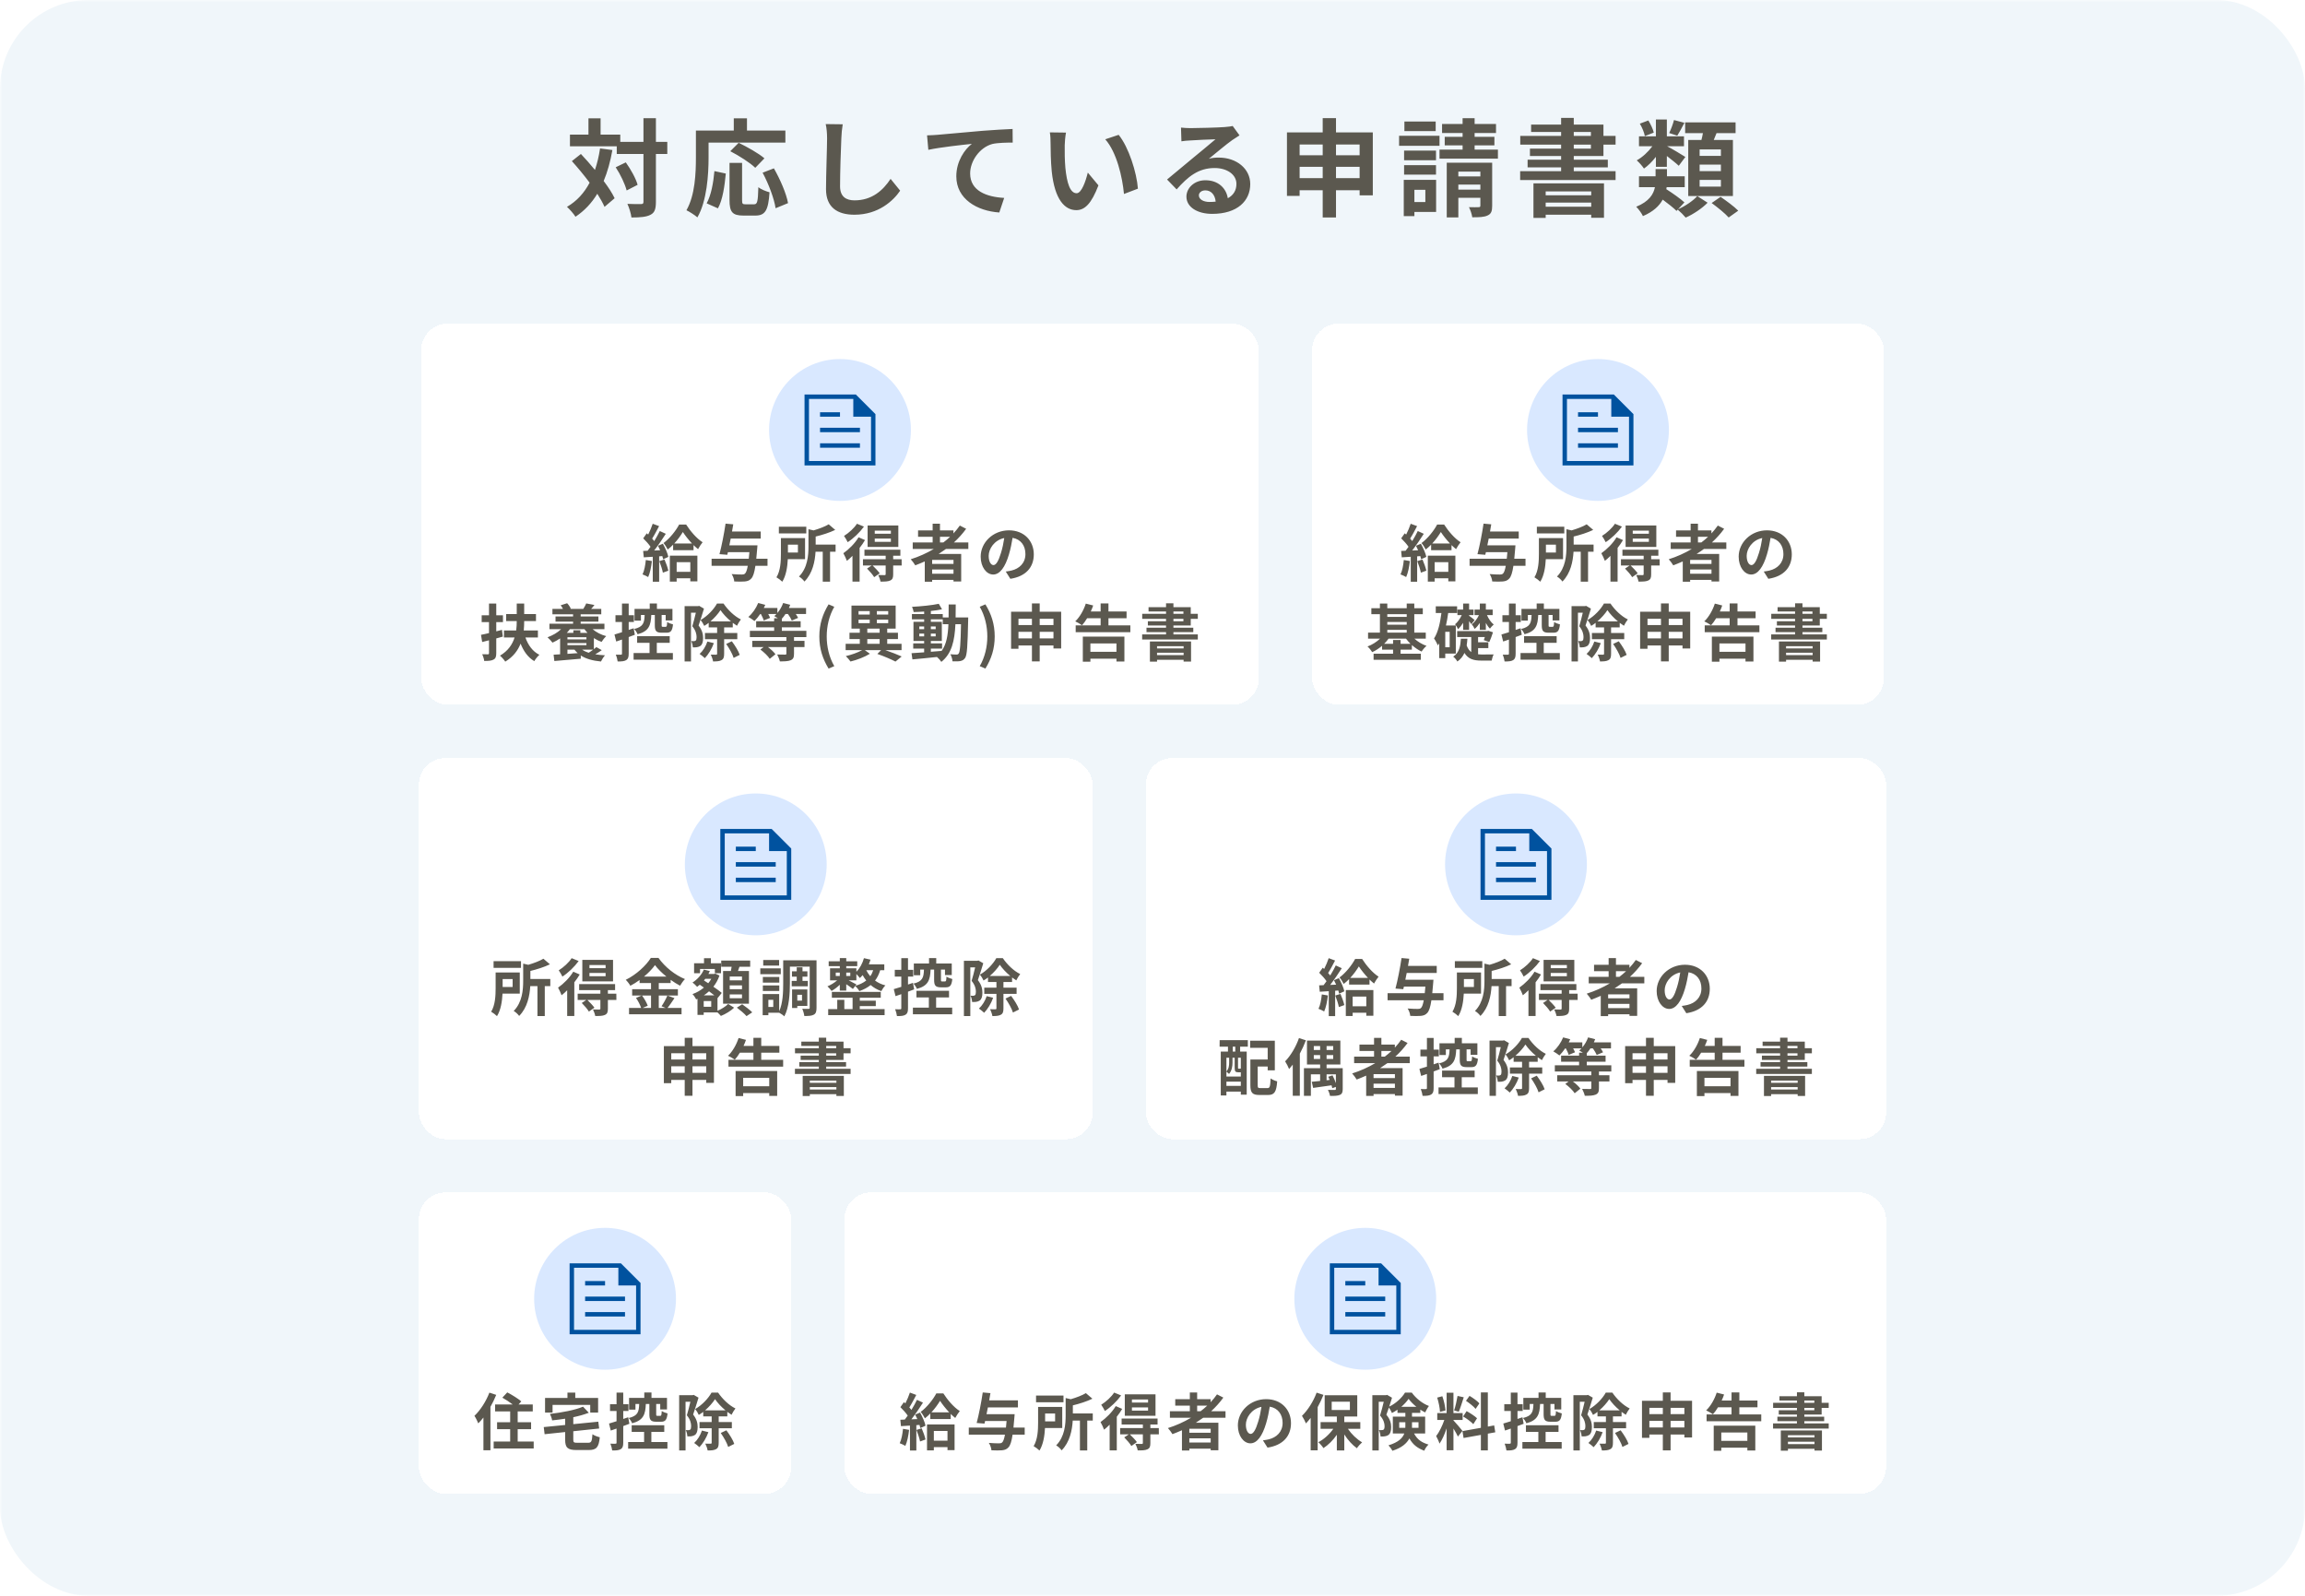 <svg width="520" height="360" viewBox="0 0 520 360" fill="none" xmlns="http://www.w3.org/2000/svg">
<mask id="mask0_5717_7248" style="mask-type:alpha" maskUnits="userSpaceOnUse" x="0" y="0" width="520" height="360">
<rect width="520" height="360" fill="#D9D9D9"/>
</mask>
<g mask="url(#mask0_5717_7248)">
<rect width="520" height="360" rx="20" fill="#F0F6FA"/>
<g filter="url(#filter0_d_5717_7248)">
<rect x="95" y="71" width="189" height="86" rx="6" fill="white" shape-rendering="crispEdges"/>
<circle cx="189.5" cy="95" r="16" fill="#D9E8FF"/>
<path d="M181.5 103V87H193.077L197.5 91.423V103H181.5ZM182.5 102H196.5V92H192.5V88H182.5V102ZM185 99H194V98H185V99ZM185 92H189.5V91H185V92ZM185 95.5H194V94.5H185V95.5Z" fill="#00529F"/>
<path d="M145.694 124.332L147.066 124.57C146.926 125.886 146.632 127.286 146.226 128.182C145.932 128 145.316 127.706 144.952 127.58C145.358 126.754 145.582 125.508 145.694 124.332ZM148.732 124.584L149.908 124.22C150.258 125.018 150.622 126.04 150.776 126.74L149.544 127.188C149.418 126.488 149.054 125.41 148.732 124.584ZM148.438 121.126L149.544 120.664C150.076 121.616 150.622 122.834 150.776 123.632L149.6 124.164C149.558 123.954 149.502 123.716 149.418 123.45L148.704 123.506V129.232H147.262V123.604L145.232 123.73L145.092 122.288L146.1 122.246C146.31 121.98 146.534 121.672 146.758 121.35C146.352 120.748 145.68 120.006 145.106 119.446L145.904 118.312C146.002 118.396 146.114 118.494 146.226 118.592C146.618 117.822 147.01 116.898 147.248 116.156L148.69 116.688C148.186 117.64 147.626 118.732 147.122 119.502C147.29 119.698 147.458 119.88 147.598 120.062C148.074 119.278 148.522 118.48 148.844 117.794L150.202 118.424C149.432 119.642 148.466 121.056 147.584 122.19L148.928 122.134C148.774 121.784 148.606 121.434 148.438 121.126ZM155.732 124.822H152.652V127.006H155.732V124.822ZM151.112 129.204V123.352H157.328V129.148H155.732V128.462H152.652V129.204H151.112ZM152.106 120.608H156.11C155.312 119.754 154.556 118.802 154.052 118.018C153.576 118.802 152.904 119.754 152.106 120.608ZM153.212 116.338H154.794C155.732 117.808 157.146 119.474 158.504 120.328C158.154 120.748 157.762 121.364 157.482 121.882C157.146 121.616 156.796 121.308 156.46 120.972V122.12H151.854V120.874C151.462 121.28 151.056 121.644 150.636 121.966C150.426 121.532 150.006 120.874 149.684 120.51C151.098 119.488 152.526 117.654 153.212 116.338ZM173.148 124.052V125.648H170.418C170.18 127.244 169.886 128.084 169.494 128.504C169.074 128.966 168.668 129.106 168.024 129.176C167.492 129.232 166.568 129.218 165.644 129.176C165.616 128.686 165.378 127.986 165.056 127.51C166.022 127.594 166.96 127.608 167.366 127.608C167.66 127.608 167.856 127.58 168.052 127.412C168.304 127.202 168.514 126.642 168.696 125.648H160.534V124.052H168.92C168.976 123.604 169.018 123.114 169.06 122.568H164.216L164.076 123.156L162.312 123.016C162.788 121.238 163.362 118.34 163.684 116.128L165.42 116.282C165.336 116.8 165.238 117.346 165.14 117.906H171.622V119.502H164.846C164.748 120.02 164.65 120.538 164.538 121.028H170.88C170.88 121.028 170.852 121.532 170.824 121.742C170.754 122.61 170.684 123.38 170.614 124.052H173.148ZM181.898 116.828V118.34H175.71V116.828H181.898ZM180.008 120.874H177.754V122.652H180.008V120.874ZM181.618 124.15H177.726C177.642 125.858 177.348 127.86 176.48 129.232C176.214 128.952 175.528 128.434 175.164 128.238C176.088 126.74 176.172 124.556 176.172 122.946V119.39H181.618V124.15ZM188.506 120.86V122.47H187.26V129.218H185.608V122.47H183.984C183.858 124.612 183.34 127.328 181.478 129.19C181.254 128.84 180.638 128.266 180.246 128.07C182.192 126.096 182.388 123.324 182.388 121.252V117.388L183.536 117.654C184.838 117.276 186.14 116.772 186.952 116.282L188.422 117.542C187.148 118.158 185.524 118.676 184.012 119.04V120.86H188.506ZM200.98 118.41V117.71H197.34V118.41H200.98ZM200.98 120.23V119.502H197.34V120.23H200.98ZM202.66 116.548V121.392H195.73V116.548H202.66ZM193.322 116.156L194.904 116.8C193.98 118.088 192.552 119.46 191.236 120.314C191.068 119.936 190.662 119.25 190.41 118.9C191.502 118.228 192.734 117.094 193.322 116.156ZM193.686 119.208L195.142 119.838C194.806 120.426 194.386 121.014 193.924 121.602V129.204H192.314V123.394C191.894 123.814 191.474 124.206 191.054 124.528C190.928 124.164 190.508 123.212 190.256 122.806C191.502 121.938 192.874 120.58 193.686 119.208ZM203.402 124.164L203.416 125.578H201.498V127.566C201.498 128.336 201.358 128.728 200.812 128.966C200.294 129.204 199.594 129.204 198.642 129.204C198.572 128.756 198.334 128.14 198.124 127.72C198.712 127.748 199.37 127.748 199.552 127.748C199.748 127.734 199.804 127.678 199.804 127.524V125.578H196.864C197.424 126.11 198.11 126.838 198.46 127.328L197.214 128.21C196.906 127.678 196.192 126.852 195.604 126.264L196.64 125.578H194.68V124.164H199.804V123.366H195.016V122.008H203.122V123.366H201.498V124.164H203.402ZM212.054 119.096V120.37H212.824C213.356 119.964 213.86 119.544 214.336 119.096H212.054ZM215.106 125.214V124.318H210.29V125.214H215.106ZM210.29 127.426H215.106V126.474H210.29V127.426ZM218.452 121.84H213.412C212.866 122.232 212.334 122.596 211.76 122.96H216.842V129.176H215.106V128.812H210.29V129.232H208.624V124.654C207.924 124.962 207.196 125.27 206.482 125.536C206.272 125.172 205.782 124.5 205.46 124.164C207.294 123.59 209.058 122.792 210.668 121.84H205.908V120.37H210.402V119.096H207.112V117.654H210.402V116.142H212.054V117.654H215.092V118.34C215.624 117.766 216.1 117.178 216.534 116.562L217.962 117.29C217.164 118.396 216.226 119.432 215.204 120.37H218.452V121.84ZM224.122 125.48C224.696 125.48 225.256 124.612 225.816 122.736C226.138 121.714 226.39 120.524 226.558 119.376C224.262 119.852 223.044 121.868 223.044 123.394C223.044 124.794 223.604 125.48 224.122 125.48ZM227.93 128.574L226.894 126.936C227.426 126.866 227.818 126.796 228.182 126.712C229.96 126.292 231.332 125.018 231.332 123.002C231.332 121.084 230.296 119.656 228.434 119.334C228.238 120.51 228 121.798 227.608 123.1C226.782 125.9 225.578 127.608 224.066 127.608C222.54 127.608 221.238 125.914 221.238 123.576C221.238 120.384 224.024 117.64 227.622 117.64C231.052 117.64 233.222 120.034 233.222 123.058C233.222 125.97 231.43 128.042 227.93 128.574ZM113.439 141.618L111.955 142.024V145.342C111.955 146.154 111.801 146.56 111.339 146.798C110.877 147.064 110.205 147.106 109.239 147.106C109.197 146.672 108.987 146.014 108.777 145.594C109.323 145.608 109.883 145.608 110.065 145.608C110.247 145.608 110.317 145.538 110.317 145.342V142.444L108.777 142.836L108.511 141.212C109.029 141.114 109.645 140.988 110.317 140.82V138.342H108.665V136.802H110.317V134.156H111.955V136.802H113.467V138.342H111.955V140.428L113.243 140.092L113.439 141.618ZM121.349 141.814H118.535C119.137 143.536 120.173 144.978 121.685 145.72C121.293 146.056 120.775 146.7 120.537 147.148C119.109 146.308 118.129 144.922 117.443 143.2C116.841 144.726 115.805 146.154 113.985 147.26C113.747 146.868 113.159 146.21 112.795 145.916C114.657 144.81 115.609 143.34 116.085 141.814H113.691V140.232H116.449C116.547 139.504 116.575 138.776 116.575 138.104H114.181V136.522H116.575V134.156H118.255V136.522H120.915V138.104H118.255C118.255 138.776 118.227 139.504 118.157 140.232H121.349V141.814ZM133.823 144.558H131.331C131.737 144.852 132.241 145.076 132.801 145.258C133.151 145.048 133.501 144.796 133.823 144.558ZM128.013 145.51L130.323 145.342C130.057 145.104 129.819 144.852 129.595 144.558H128.013V145.51ZM132.297 142.234V141.758H128.013V142.234H132.297ZM128.013 143.55H132.297V143.074H128.013V143.55ZM131.849 139.938H128.559C128.363 140.232 128.125 140.498 127.873 140.764H129.343V140.19H130.925V140.764H132.535C132.283 140.498 132.059 140.232 131.849 139.938ZM136.357 139.938H133.697C134.509 140.638 135.601 141.212 136.763 141.506C136.413 141.828 135.951 142.416 135.713 142.808C135.111 142.598 134.523 142.304 133.977 141.954V144.446C134.187 144.278 134.383 144.124 134.537 143.984L135.755 144.67C135.293 145.006 134.775 145.328 134.285 145.608C134.957 145.72 135.685 145.79 136.483 145.832C136.175 146.168 135.783 146.798 135.573 147.232C133.697 147.05 132.185 146.63 131.023 145.874V146.602C128.909 146.798 126.697 146.994 125.059 147.12L124.891 145.692C125.325 145.678 125.815 145.65 126.361 145.608V142.024C125.815 142.402 125.227 142.71 124.639 142.976C124.401 142.654 123.855 142.052 123.519 141.772C124.681 141.338 125.801 140.708 126.585 139.938H123.953V138.706H129.287V138.23H125.325V137.068H129.287V136.578H124.625V135.36H127.005C126.851 135.08 126.669 134.786 126.487 134.548L127.943 134.086C128.279 134.422 128.615 134.94 128.769 135.304L128.615 135.36H131.653L131.597 135.346C131.835 134.982 132.115 134.464 132.255 134.128L134.103 134.478C133.851 134.814 133.599 135.108 133.361 135.36H135.643V136.578H130.995V137.068H134.999V138.23H130.995V138.706H136.357V139.938ZM147.725 136.732H146.927C146.829 139.07 146.409 140.4 143.833 141.086C143.721 140.736 143.343 140.176 143.063 139.896C145.121 139.406 145.373 138.524 145.429 136.732H144.589V138.006H143.147V135.36H146.577V134.142H148.201V135.36H151.701V137.964H150.175V136.732H149.265V139.014C149.265 139.364 149.293 139.406 149.545 139.406H150.175C150.413 139.406 150.469 139.266 150.511 138.314C150.791 138.524 151.421 138.762 151.827 138.86C151.673 140.33 151.309 140.736 150.357 140.736H149.279C148.005 140.736 147.725 140.302 147.725 139.028V136.732ZM142.951 139.728L143.217 141.198C142.769 141.38 142.293 141.548 141.831 141.716V145.454C141.831 146.224 141.705 146.644 141.285 146.91C140.851 147.176 140.263 147.232 139.339 147.218C139.297 146.812 139.115 146.126 138.933 145.678C139.423 145.706 139.913 145.706 140.081 145.692C140.249 145.692 140.319 145.636 140.319 145.454V142.276C139.857 142.43 139.423 142.584 139.017 142.724L138.625 141.142C139.101 141.002 139.689 140.82 140.319 140.624V138.314H138.849V136.788H140.319V134.156H141.831V136.788H143.007V138.314H141.831V140.106L142.951 139.728ZM148.173 143.018V145.314H151.799V146.812H142.937V145.314H146.535V143.018H143.735V141.52H151.085V143.018H148.173ZM157.721 134.674L158.813 135.304C158.449 136.494 157.987 138.02 157.595 139.112C158.435 140.176 158.617 141.114 158.617 141.926C158.617 142.822 158.435 143.41 158.001 143.718C157.777 143.872 157.511 143.956 157.189 144.012C156.951 144.04 156.615 144.054 156.293 144.04C156.279 143.648 156.153 143.018 155.929 142.626C156.181 142.64 156.363 142.64 156.545 142.64C156.699 142.626 156.825 142.598 156.937 142.514C157.091 142.402 157.147 142.122 157.147 141.73C157.147 141.086 156.965 140.218 156.181 139.28C156.461 138.398 156.755 137.18 156.979 136.228H155.887V147.218H154.445V134.744H157.483L157.721 134.674ZM159.583 142.724L161.039 143.088C160.591 144.376 159.793 145.664 159.009 146.476C158.743 146.224 158.183 145.748 157.833 145.524C158.589 144.838 159.233 143.802 159.583 142.724ZM160.283 138.174H164.903C163.965 137.404 163.097 136.466 162.537 135.64C162.019 136.452 161.207 137.376 160.283 138.174ZM166.331 142.206H163.363V145.496C163.363 146.238 163.237 146.672 162.761 146.924C162.327 147.176 161.697 147.218 160.871 147.218C160.801 146.77 160.563 146.098 160.339 145.678C160.871 145.692 161.389 145.692 161.571 145.692C161.725 145.678 161.781 145.636 161.781 145.482V142.206H159.037V140.806H161.781V139.532H159.877V138.51C159.555 138.762 159.219 139 158.869 139.196C158.701 138.79 158.337 138.202 158.057 137.866C159.569 137.026 161.039 135.458 161.753 134.156H163.223C164.217 135.612 165.687 137.04 167.143 137.74C166.835 138.118 166.485 138.706 166.261 139.168C165.953 138.972 165.631 138.748 165.309 138.51V139.532H163.363V140.806H166.331V142.206ZM163.825 143.27L165.099 142.668C165.813 143.62 166.611 144.88 166.877 145.734L165.505 146.42C165.267 145.58 164.511 144.25 163.825 143.27ZM181.913 141.73H179.127V142.57H181.493V143.97H179.127V145.482C179.127 146.308 178.959 146.7 178.357 146.952C177.769 147.19 176.971 147.204 175.935 147.204C175.837 146.728 175.557 146.084 175.333 145.65C176.047 145.678 176.887 145.678 177.111 145.678C177.335 145.678 177.405 145.622 177.405 145.454V143.97H173.247C173.919 144.474 174.591 145.104 174.941 145.594L173.653 146.63C173.261 146 172.351 145.132 171.539 144.53L172.281 143.97H169.705V142.57H177.405V141.73H169.173V140.316H174.647V139.518H170.587V138.146H174.647V137.474H175.487C175.193 137.292 174.885 137.096 174.675 136.984C174.857 136.844 175.025 136.676 175.179 136.508H173.303C173.485 136.83 173.639 137.152 173.723 137.39L172.295 137.978C172.197 137.586 171.917 137.012 171.651 136.508H171.511C171.091 137.124 170.629 137.67 170.209 138.104C169.887 137.838 169.201 137.376 168.823 137.18C169.733 136.424 170.559 135.22 171.049 134.03L172.645 134.45C172.547 134.688 172.435 134.912 172.309 135.15H175.375V136.284C175.935 135.64 176.397 134.828 176.677 134.03L178.273 134.436C178.203 134.66 178.091 134.912 177.979 135.15H181.843V136.508H179.519C179.743 136.83 179.939 137.152 180.051 137.39L178.623 137.992C178.469 137.6 178.119 137.012 177.755 136.508H177.209C176.943 136.914 176.677 137.278 176.383 137.586V138.146H180.625V139.518H176.383V140.316H181.913V141.73ZM186.925 148.828C185.609 146.658 184.839 144.39 184.839 141.576C184.839 138.79 185.609 136.494 186.925 134.338L188.213 134.884C187.037 136.928 186.505 139.294 186.505 141.576C186.505 143.886 187.037 146.238 188.213 148.282L186.925 148.828ZM195.66 142.178V143.242H198.446V142.178H195.66ZM195.66 139.812V140.75H198.446V139.812H195.66ZM193.686 137.796V138.58H196.206V137.796H193.686ZM193.686 135.864V136.634H196.206V135.864H193.686ZM200.378 136.634V135.864H197.816V136.634H200.378ZM200.378 138.58V137.796H197.816V138.58H200.378ZM203.388 144.67H199.734C201.078 145.132 202.506 145.678 203.416 146.098L202.016 147.246C201.078 146.756 199.468 146.056 197.928 145.524L198.782 144.67H195.1L196.248 145.482C195.114 146.196 193.35 146.882 191.866 147.232C191.628 146.882 191.152 146.336 190.816 146.014C192.076 145.734 193.574 145.188 194.498 144.67H190.774V143.242H193.966V142.178H191.642V140.75H193.966V139.812H192.09V134.618H202.058V139.812H200.154V140.75H202.576V142.178H200.154V143.242H203.388V144.67ZM209.996 144.32V145.034C210.794 144.978 211.62 144.908 212.432 144.838C213.524 143.326 213.86 141.324 213.958 138.818H212.684V137.726H209.996V138.272H212.474V142.598H209.996V143.144H212.53V144.32H209.996ZM207.392 141.562H208.484V140.932H207.392V141.562ZM211.088 140.932H209.996V141.562H211.088V140.932ZM209.996 139.938H211.088V139.322H209.996V139.938ZM207.392 139.322V139.938H208.484V139.322H207.392ZM215.582 137.292H218.424C218.424 137.292 218.41 137.838 218.41 138.034C218.284 143.76 218.172 145.79 217.724 146.434C217.402 146.896 217.08 147.036 216.618 147.134C216.198 147.218 215.554 147.204 214.882 147.19C214.854 146.728 214.672 146.056 214.392 145.594C215.008 145.65 215.54 145.664 215.806 145.664C216.016 145.664 216.156 145.608 216.282 145.426C216.576 145.048 216.716 143.34 216.8 138.818H215.54C215.358 142.57 214.714 145.454 212.362 147.316C212.152 146.98 211.746 146.518 211.382 146.21C209.366 146.42 207.35 146.63 205.838 146.756L205.642 145.356C206.426 145.3 207.406 145.23 208.484 145.16V144.32H206.02V143.144H208.484V142.598H206.076V138.272H208.484V137.726H205.726V136.522H208.484V135.962C207.672 136.018 206.874 136.06 206.118 136.074C206.062 135.738 205.908 135.22 205.754 134.898C207.826 134.786 210.248 134.548 211.788 134.212L212.516 135.458C211.774 135.612 210.906 135.738 209.996 135.836V136.522H212.684V137.292H214C214.014 136.368 214.014 135.402 214.014 134.366H215.61C215.61 135.388 215.61 136.368 215.582 137.292ZM222.302 148.828L221.028 148.282C222.204 146.238 222.736 143.886 222.736 141.576C222.736 139.294 222.204 136.928 221.028 134.884L222.302 134.338C223.632 136.494 224.402 138.79 224.402 141.576C224.402 144.39 223.632 146.658 222.302 148.828ZM234.551 142.024H237.659V140.54H234.551V142.024ZM229.763 142.024H232.801V140.54H229.763V142.024ZM232.801 137.6H229.763V139.014H232.801V137.6ZM237.659 137.6H234.551V139.014H237.659V137.6ZM234.551 136.004H239.395V144.292H237.659V143.62H234.551V147.204H232.801V143.62H229.763V144.362H228.097V136.004H232.801V134.128H234.551V136.004ZM251.869 143.158H245.989V145.048H251.869V143.158ZM244.281 147.274V141.618H253.661V147.232H251.869V146.588H245.989V147.274H244.281ZM250.063 139.084H255.005V140.624H242.671V139.084H248.299V137.474H245.247C244.883 138.09 244.491 138.622 244.099 139.056C243.749 138.79 242.993 138.356 242.573 138.174C243.581 137.222 244.463 135.682 244.953 134.17L246.619 134.59C246.465 135.052 246.283 135.5 246.073 135.948H248.299V134.128H250.063V135.948H254.151V137.474H250.063V139.084ZM267.017 143.774H261.025V144.278H267.017V143.774ZM261.025 145.79H267.017V145.244H261.025V145.79ZM259.415 147.26V142.71H268.697V147.246H267.017V146.84H261.025V147.26H259.415ZM264.721 137.614V138.146H266.975V137.614H264.721ZM264.721 135.948V136.466H266.975V135.948H264.721ZM268.627 139.112H264.721V139.602H269.201V140.61H264.721V141.114H270.223V142.276H257.665V141.114H263.055V140.61H258.645V139.602H263.055V139.112H258.953V138.146H263.055V137.614H257.679V136.466H263.055V135.948H259.107V134.982H263.055V134.1H264.721V134.982H268.627V136.466H270.223V137.614H268.627V139.112Z" fill="#5B584F"/>
</g>
<g filter="url(#filter1_d_5717_7248)">
<rect x="296" y="71" width="129" height="86" rx="6" fill="white" shape-rendering="crispEdges"/>
<circle cx="360.5" cy="95" r="16" fill="#D9E8FF"/>
<path d="M352.5 103V87H364.077L368.5 91.423V103H352.5ZM353.5 102H367.5V92H363.5V88H353.5V102ZM356 99H365V98H356V99ZM356 92H360.5V91H356V92ZM356 95.5H365V94.5H356V95.5Z" fill="#00529F"/>
<path d="M316.694 124.332L318.066 124.57C317.926 125.886 317.632 127.286 317.226 128.182C316.932 128 316.316 127.706 315.952 127.58C316.358 126.754 316.582 125.508 316.694 124.332ZM319.732 124.584L320.908 124.22C321.258 125.018 321.622 126.04 321.776 126.74L320.544 127.188C320.418 126.488 320.054 125.41 319.732 124.584ZM319.438 121.126L320.544 120.664C321.076 121.616 321.622 122.834 321.776 123.632L320.6 124.164C320.558 123.954 320.502 123.716 320.418 123.45L319.704 123.506V129.232H318.262V123.604L316.232 123.73L316.092 122.288L317.1 122.246C317.31 121.98 317.534 121.672 317.758 121.35C317.352 120.748 316.68 120.006 316.106 119.446L316.904 118.312C317.002 118.396 317.114 118.494 317.226 118.592C317.618 117.822 318.01 116.898 318.248 116.156L319.69 116.688C319.186 117.64 318.626 118.732 318.122 119.502C318.29 119.698 318.458 119.88 318.598 120.062C319.074 119.278 319.522 118.48 319.844 117.794L321.202 118.424C320.432 119.642 319.466 121.056 318.584 122.19L319.928 122.134C319.774 121.784 319.606 121.434 319.438 121.126ZM326.732 124.822H323.652V127.006H326.732V124.822ZM322.112 129.204V123.352H328.328V129.148H326.732V128.462H323.652V129.204H322.112ZM323.106 120.608H327.11C326.312 119.754 325.556 118.802 325.052 118.018C324.576 118.802 323.904 119.754 323.106 120.608ZM324.212 116.338H325.794C326.732 117.808 328.146 119.474 329.504 120.328C329.154 120.748 328.762 121.364 328.482 121.882C328.146 121.616 327.796 121.308 327.46 120.972V122.12H322.854V120.874C322.462 121.28 322.056 121.644 321.636 121.966C321.426 121.532 321.006 120.874 320.684 120.51C322.098 119.488 323.526 117.654 324.212 116.338ZM344.148 124.052V125.648H341.418C341.18 127.244 340.886 128.084 340.494 128.504C340.074 128.966 339.668 129.106 339.024 129.176C338.492 129.232 337.568 129.218 336.644 129.176C336.616 128.686 336.378 127.986 336.056 127.51C337.022 127.594 337.96 127.608 338.366 127.608C338.66 127.608 338.856 127.58 339.052 127.412C339.304 127.202 339.514 126.642 339.696 125.648H331.534V124.052H339.92C339.976 123.604 340.018 123.114 340.06 122.568H335.216L335.076 123.156L333.312 123.016C333.788 121.238 334.362 118.34 334.684 116.128L336.42 116.282C336.336 116.8 336.238 117.346 336.14 117.906H342.622V119.502H335.846C335.748 120.02 335.65 120.538 335.538 121.028H341.88C341.88 121.028 341.852 121.532 341.824 121.742C341.754 122.61 341.684 123.38 341.614 124.052H344.148ZM352.898 116.828V118.34H346.71V116.828H352.898ZM351.008 120.874H348.754V122.652H351.008V120.874ZM352.618 124.15H348.726C348.642 125.858 348.348 127.86 347.48 129.232C347.214 128.952 346.528 128.434 346.164 128.238C347.088 126.74 347.172 124.556 347.172 122.946V119.39H352.618V124.15ZM359.506 120.86V122.47H358.26V129.218H356.608V122.47H354.984C354.858 124.612 354.34 127.328 352.478 129.19C352.254 128.84 351.638 128.266 351.246 128.07C353.192 126.096 353.388 123.324 353.388 121.252V117.388L354.536 117.654C355.838 117.276 357.14 116.772 357.952 116.282L359.422 117.542C358.148 118.158 356.524 118.676 355.012 119.04V120.86H359.506ZM371.98 118.41V117.71H368.34V118.41H371.98ZM371.98 120.23V119.502H368.34V120.23H371.98ZM373.66 116.548V121.392H366.73V116.548H373.66ZM364.322 116.156L365.904 116.8C364.98 118.088 363.552 119.46 362.236 120.314C362.068 119.936 361.662 119.25 361.41 118.9C362.502 118.228 363.734 117.094 364.322 116.156ZM364.686 119.208L366.142 119.838C365.806 120.426 365.386 121.014 364.924 121.602V129.204H363.314V123.394C362.894 123.814 362.474 124.206 362.054 124.528C361.928 124.164 361.508 123.212 361.256 122.806C362.502 121.938 363.874 120.58 364.686 119.208ZM374.402 124.164L374.416 125.578H372.498V127.566C372.498 128.336 372.358 128.728 371.812 128.966C371.294 129.204 370.594 129.204 369.642 129.204C369.572 128.756 369.334 128.14 369.124 127.72C369.712 127.748 370.37 127.748 370.552 127.748C370.748 127.734 370.804 127.678 370.804 127.524V125.578H367.864C368.424 126.11 369.11 126.838 369.46 127.328L368.214 128.21C367.906 127.678 367.192 126.852 366.604 126.264L367.64 125.578H365.68V124.164H370.804V123.366H366.016V122.008H374.122V123.366H372.498V124.164H374.402ZM383.054 119.096V120.37H383.824C384.356 119.964 384.86 119.544 385.336 119.096H383.054ZM386.106 125.214V124.318H381.29V125.214H386.106ZM381.29 127.426H386.106V126.474H381.29V127.426ZM389.452 121.84H384.412C383.866 122.232 383.334 122.596 382.76 122.96H387.842V129.176H386.106V128.812H381.29V129.232H379.624V124.654C378.924 124.962 378.196 125.27 377.482 125.536C377.272 125.172 376.782 124.5 376.46 124.164C378.294 123.59 380.058 122.792 381.668 121.84H376.908V120.37H381.402V119.096H378.112V117.654H381.402V116.142H383.054V117.654H386.092V118.34C386.624 117.766 387.1 117.178 387.534 116.562L388.962 117.29C388.164 118.396 387.226 119.432 386.204 120.37H389.452V121.84ZM395.122 125.48C395.696 125.48 396.256 124.612 396.816 122.736C397.138 121.714 397.39 120.524 397.558 119.376C395.262 119.852 394.044 121.868 394.044 123.394C394.044 124.794 394.604 125.48 395.122 125.48ZM398.93 128.574L397.894 126.936C398.426 126.866 398.818 126.796 399.182 126.712C400.96 126.292 402.332 125.018 402.332 123.002C402.332 121.084 401.296 119.656 399.434 119.334C399.238 120.51 399 121.798 398.608 123.1C397.782 125.9 396.578 127.608 395.066 127.608C393.54 127.608 392.238 125.914 392.238 123.576C392.238 120.384 395.024 117.64 398.622 117.64C402.052 117.64 404.222 120.034 404.222 123.058C404.222 125.97 402.43 128.042 398.93 128.574ZM315.966 143.242H318.206C317.828 142.878 317.492 142.486 317.198 142.08H313.25C312.97 142.486 312.62 142.878 312.256 143.242H314.272V142.374H315.966V143.242ZM312.97 140.092V140.722H317.352V140.092H312.97ZM317.352 136.55H312.97V137.166H317.352V136.55ZM312.97 138.314V138.93H317.352V138.314H312.97ZM321.65 142.08H319.088C319.83 142.752 320.81 143.354 321.818 143.704C321.454 143.998 320.95 144.586 320.712 144.992C319.956 144.642 319.2 144.124 318.514 143.522V144.558H315.966V145.468H320.53V146.84H309.876V145.468H314.272V144.558H311.794V143.69C311.108 144.264 310.352 144.768 309.568 145.118C309.33 144.726 308.854 144.138 308.504 143.844C309.526 143.466 310.562 142.822 311.332 142.08H308.63V140.722H311.304V136.55H309.372V135.206H311.304V134.156H312.97V135.206H317.352V134.156H319.06V135.206H320.978V136.55H319.06V140.722H321.65V142.08ZM333.844 140.092V138.538C333.494 139.07 333.088 139.546 332.668 139.882C332.542 139.588 332.262 139.098 332.024 138.832C332.64 138.398 333.256 137.6 333.648 136.76H332.654V135.514H333.844V134.156H335.202V135.514H336.742V136.76H335.454C335.818 137.6 336.378 138.426 336.98 138.888C336.714 139.098 336.336 139.532 336.126 139.812C335.79 139.49 335.468 139.042 335.202 138.524V140.092H333.844ZM330.078 140.092V138.51C329.728 139.07 329.336 139.574 328.944 139.952C328.818 139.63 328.496 139.098 328.258 138.832C328.818 138.384 329.392 137.572 329.77 136.76H328.79V135.514H330.078V134.156H331.422V135.514H332.43V136.76H331.422V136.914C331.688 137.082 332.472 137.684 332.668 137.88L331.926 138.804C331.814 138.636 331.632 138.384 331.422 138.132V140.092H330.078ZM327.04 144.012V140.54H326.046V144.012H327.04ZM328.426 145.44H326.046V146.476H324.688V143.13C324.59 143.298 324.492 143.452 324.38 143.606C324.226 143.228 323.806 142.416 323.512 142.038C324.422 140.638 324.898 138.538 325.178 136.298H323.904V134.786H328.72V136.298H326.704C326.578 137.264 326.41 138.202 326.2 139.112H328.426V145.44ZM333.452 144.208V145.608C333.704 145.636 333.97 145.65 334.25 145.65C334.67 145.65 336.406 145.636 336.966 145.636C336.77 145.958 336.588 146.63 336.518 147.022H334.152C332.472 147.022 331.226 146.686 330.372 145.3C330.036 146.056 329.532 146.714 328.776 147.232C328.594 146.882 328.188 146.378 327.838 146.14C329.224 145.23 329.476 143.69 329.574 142.094H331.044C331.002 142.612 330.96 143.116 330.876 143.606C331.128 144.32 331.478 144.796 331.912 145.104V141.716H328.734V140.372H335.51L335.748 140.302L336.812 140.638C336.574 141.394 336.252 142.262 335.986 142.836L334.74 142.416C334.81 142.22 334.894 141.982 334.978 141.716H333.452V142.892H335.762V144.208H333.452ZM347.816 136.732H347.018C346.92 139.07 346.5 140.4 343.924 141.086C343.812 140.736 343.434 140.176 343.154 139.896C345.212 139.406 345.464 138.524 345.52 136.732H344.68V138.006H343.238V135.36H346.668V134.142H348.292V135.36H351.792V137.964H350.266V136.732H349.356V139.014C349.356 139.364 349.384 139.406 349.636 139.406H350.266C350.504 139.406 350.56 139.266 350.602 138.314C350.882 138.524 351.512 138.762 351.918 138.86C351.764 140.33 351.4 140.736 350.448 140.736H349.37C348.096 140.736 347.816 140.302 347.816 139.028V136.732ZM343.042 139.728L343.308 141.198C342.86 141.38 342.384 141.548 341.922 141.716V145.454C341.922 146.224 341.796 146.644 341.376 146.91C340.942 147.176 340.354 147.232 339.43 147.218C339.388 146.812 339.206 146.126 339.024 145.678C339.514 145.706 340.004 145.706 340.172 145.692C340.34 145.692 340.41 145.636 340.41 145.454V142.276C339.948 142.43 339.514 142.584 339.108 142.724L338.716 141.142C339.192 141.002 339.78 140.82 340.41 140.624V138.314H338.94V136.788H340.41V134.156H341.922V136.788H343.098V138.314H341.922V140.106L343.042 139.728ZM348.264 143.018V145.314H351.89V146.812H343.028V145.314H346.626V143.018H343.826V141.52H351.176V143.018H348.264ZM357.812 134.674L358.904 135.304C358.54 136.494 358.078 138.02 357.686 139.112C358.526 140.176 358.708 141.114 358.708 141.926C358.708 142.822 358.526 143.41 358.092 143.718C357.868 143.872 357.602 143.956 357.28 144.012C357.042 144.04 356.706 144.054 356.384 144.04C356.37 143.648 356.244 143.018 356.02 142.626C356.272 142.64 356.454 142.64 356.636 142.64C356.79 142.626 356.916 142.598 357.028 142.514C357.182 142.402 357.238 142.122 357.238 141.73C357.238 141.086 357.056 140.218 356.272 139.28C356.552 138.398 356.846 137.18 357.07 136.228H355.978V147.218H354.536V134.744H357.574L357.812 134.674ZM359.674 142.724L361.13 143.088C360.682 144.376 359.884 145.664 359.1 146.476C358.834 146.224 358.274 145.748 357.924 145.524C358.68 144.838 359.324 143.802 359.674 142.724ZM360.374 138.174H364.994C364.056 137.404 363.188 136.466 362.628 135.64C362.11 136.452 361.298 137.376 360.374 138.174ZM366.422 142.206H363.454V145.496C363.454 146.238 363.328 146.672 362.852 146.924C362.418 147.176 361.788 147.218 360.962 147.218C360.892 146.77 360.654 146.098 360.43 145.678C360.962 145.692 361.48 145.692 361.662 145.692C361.816 145.678 361.872 145.636 361.872 145.482V142.206H359.128V140.806H361.872V139.532H359.968V138.51C359.646 138.762 359.31 139 358.96 139.196C358.792 138.79 358.428 138.202 358.148 137.866C359.66 137.026 361.13 135.458 361.844 134.156H363.314C364.308 135.612 365.778 137.04 367.234 137.74C366.926 138.118 366.576 138.706 366.352 139.168C366.044 138.972 365.722 138.748 365.4 138.51V139.532H363.454V140.806H366.422V142.206ZM363.916 143.27L365.19 142.668C365.904 143.62 366.702 144.88 366.968 145.734L365.596 146.42C365.358 145.58 364.602 144.25 363.916 143.27ZM376.46 142.024H379.568V140.54H376.46V142.024ZM371.672 142.024H374.71V140.54H371.672V142.024ZM374.71 137.6H371.672V139.014H374.71V137.6ZM379.568 137.6H376.46V139.014H379.568V137.6ZM376.46 136.004H381.304V144.292H379.568V143.62H376.46V147.204H374.71V143.62H371.672V144.362H370.006V136.004H374.71V134.128H376.46V136.004ZM393.778 143.158H387.898V145.048H393.778V143.158ZM386.19 147.274V141.618H395.57V147.232H393.778V146.588H387.898V147.274H386.19ZM391.972 139.084H396.914V140.624H384.58V139.084H390.208V137.474H387.156C386.792 138.09 386.4 138.622 386.008 139.056C385.658 138.79 384.902 138.356 384.482 138.174C385.49 137.222 386.372 135.682 386.862 134.17L388.528 134.59C388.374 135.052 388.192 135.5 387.982 135.948H390.208V134.128H391.972V135.948H396.06V137.474H391.972V139.084ZM408.926 143.774H402.934V144.278H408.926V143.774ZM402.934 145.79H408.926V145.244H402.934V145.79ZM401.324 147.26V142.71H410.606V147.246H408.926V146.84H402.934V147.26H401.324ZM406.63 137.614V138.146H408.884V137.614H406.63ZM406.63 135.948V136.466H408.884V135.948H406.63ZM410.536 139.112H406.63V139.602H411.11V140.61H406.63V141.114H412.132V142.276H399.574V141.114H404.964V140.61H400.554V139.602H404.964V139.112H400.862V138.146H404.964V137.614H399.588V136.466H404.964V135.948H401.016V134.982H404.964V134.1H406.63V134.982H410.536V136.466H412.132V137.614H410.536V139.112Z" fill="#5B584F"/>
</g>
<g filter="url(#filter2_d_5717_7248)">
<rect x="94.5" y="169" width="152" height="86" rx="6" fill="white" shape-rendering="crispEdges"/>
<circle cx="170.5" cy="193" r="16" fill="#D9E8FF"/>
<path d="M162.5 201V185H174.077L178.5 189.423V201H162.5ZM163.5 200H177.5V190H173.5V186H163.5V200ZM166 197H175V196H166V197ZM166 190H170.5V189H166V190ZM166 193.5H175V192.5H166V193.5Z" fill="#00529F"/>
<path d="M117.538 214.828V216.34H111.35V214.828H117.538ZM115.648 218.874H113.394V220.652H115.648V218.874ZM117.258 222.15H113.366C113.282 223.858 112.988 225.86 112.12 227.232C111.854 226.952 111.168 226.434 110.804 226.238C111.728 224.74 111.812 222.556 111.812 220.946V217.39H117.258V222.15ZM124.146 218.86V220.47H122.9V227.218H121.248V220.47H119.624C119.498 222.612 118.98 225.328 117.118 227.19C116.894 226.84 116.278 226.266 115.886 226.07C117.832 224.096 118.028 221.324 118.028 219.252V215.388L119.176 215.654C120.478 215.276 121.78 214.772 122.592 214.282L124.062 215.542C122.788 216.158 121.164 216.676 119.652 217.04V218.86H124.146ZM136.62 216.41V215.71H132.98V216.41H136.62ZM136.62 218.23V217.502H132.98V218.23H136.62ZM138.3 214.548V219.392H131.37V214.548H138.3ZM128.962 214.156L130.544 214.8C129.62 216.088 128.192 217.46 126.876 218.314C126.708 217.936 126.302 217.25 126.05 216.9C127.142 216.228 128.374 215.094 128.962 214.156ZM129.326 217.208L130.782 217.838C130.446 218.426 130.026 219.014 129.564 219.602V227.204H127.954V221.394C127.534 221.814 127.114 222.206 126.694 222.528C126.568 222.164 126.148 221.212 125.896 220.806C127.142 219.938 128.514 218.58 129.326 217.208ZM139.042 222.164L139.056 223.578H137.138V225.566C137.138 226.336 136.998 226.728 136.452 226.966C135.934 227.204 135.234 227.204 134.282 227.204C134.212 226.756 133.974 226.14 133.764 225.72C134.352 225.748 135.01 225.748 135.192 225.748C135.388 225.734 135.444 225.678 135.444 225.524V223.578H132.504C133.064 224.11 133.75 224.838 134.1 225.328L132.854 226.21C132.546 225.678 131.832 224.852 131.244 224.264L132.28 223.578H130.32V222.164H135.444V221.366H130.656V220.008H138.762V221.366H137.138V222.164H139.042ZM146.868 222.584H144.838C145.37 223.298 145.916 224.25 146.126 224.894L144.978 225.384H146.868V222.584ZM145.286 218.314H150.34C149.304 217.474 148.38 216.564 147.764 215.724C147.162 216.564 146.294 217.474 145.286 218.314ZM150.564 222.584L152.16 223.172C151.628 223.942 151.082 224.796 150.592 225.384H153.756V226.812H141.912V225.384H144.642C144.432 224.754 143.97 223.816 143.48 223.13L144.754 222.584H142.612V221.156H146.868V219.77H144.292V219.084C143.634 219.56 142.92 220.008 142.206 220.386C141.996 219.994 141.534 219.392 141.17 219.042C143.55 217.88 145.79 215.78 146.826 214.1H148.548C150.06 216.214 152.314 217.978 154.526 218.874C154.106 219.294 153.728 219.854 153.42 220.372C152.72 220.008 151.992 219.546 151.292 219.042V219.77H148.618V221.156H152.93V222.584H148.618V225.384H150.144L149.234 225.006C149.696 224.348 150.256 223.326 150.564 222.584ZM167.392 219.154V218.3H164.62V219.154H167.392ZM167.392 221.156V220.302H164.62V221.156H167.392ZM167.392 223.2V222.332H164.62V223.2H167.392ZM163.122 217.054H164.886C164.942 216.746 164.998 216.41 165.054 216.102H162.702V214.688H169.24V216.102H166.818C166.706 216.438 166.594 216.76 166.482 217.054H168.96V224.432H163.122V217.054ZM157.928 216.592V217.558H156.584V215.304H158.824V214.17H160.378V215.304H162.66V217.558H161.274V216.592H157.928ZM160.448 225.118V223.83H158.754V225.118H160.448ZM158.782 222.542H161.148C160.798 222.262 160.378 221.954 159.958 221.632C159.594 221.968 159.202 222.276 158.782 222.542ZM160.462 218.818H159.104C159.006 218.944 158.908 219.056 158.81 219.182L159.776 219.812C160.042 219.504 160.266 219.168 160.462 218.818ZM161.862 223.13V226.028C162.786 225.65 163.766 225.006 164.27 224.488L165.614 225.328C164.886 226.042 163.654 226.784 162.632 227.19C162.45 226.966 162.142 226.658 161.862 226.392H158.754V226.952H157.354V223.326L157.06 223.452C156.878 223.088 156.514 222.528 156.22 222.262C157.144 221.94 158.026 221.436 158.796 220.792L157.872 220.148C157.676 220.316 157.48 220.484 157.27 220.624C157.046 220.358 156.528 219.854 156.22 219.658C157.312 218.972 158.278 217.908 158.782 216.732L160.14 217.068C160.042 217.292 159.944 217.502 159.818 217.712H161.12L161.372 217.642L162.31 218.076C161.988 219.028 161.512 219.868 160.938 220.596C161.68 221.1 162.366 221.604 162.828 221.996L161.89 223.158L161.862 223.13ZM166.23 225.314L167.434 224.558C168.176 225.076 169.198 225.846 169.702 226.378L168.414 227.232C167.966 226.7 166.986 225.874 166.23 225.314ZM175.764 214.576V215.836H172.18V214.576H175.764ZM176.142 216.452V217.768H171.522V216.452H176.142ZM175.806 218.398V219.672H172.096V218.398H175.806ZM172.096 221.562V220.316H175.806V221.562H172.096ZM178.606 219.28H179.74V218.328H178.662V217.124H179.74V216.214H181.042V217.124H182.148V218.328H181.042V219.28H182.246V220.498H178.606V219.28ZM180.93 222.416H179.866V223.732H180.93V222.416ZM182.134 224.922H179.866V225.398H178.69V221.212H182.134V224.922ZM174.448 225.16V223.55H173.342V225.16H174.448ZM184.206 214.646V225.342C184.206 226.154 184.08 226.63 183.604 226.896C183.128 227.176 182.442 227.204 181.448 227.204C181.406 226.756 181.196 226.014 180.986 225.58C181.56 225.608 182.204 225.594 182.414 225.594C182.61 225.594 182.666 225.538 182.666 225.328V216.06H178.2V219.854C178.2 222.08 178.032 225.272 176.94 227.288C176.702 227.036 176.142 226.644 175.778 226.462H173.342V227.022H172.054V222.248H175.778V226.14C176.618 224.32 176.688 221.786 176.688 219.854V214.646H184.206ZM193.964 224.964V225.65H199.564V227.008H186.838V225.65H188.882V223.55H190.478V225.65H192.34V223.088H187.664V221.772H198.696V223.088H193.964V223.746H197.576V224.964H193.964ZM193.208 220.078L192.97 220.386C193.95 220.106 194.762 219.714 195.42 219.196C195.098 218.804 194.832 218.384 194.608 217.978C194.398 218.216 194.202 218.44 193.978 218.636C193.824 218.412 193.488 218.034 193.194 217.74V219.154H191.444C192.046 219.462 192.928 219.91 193.208 220.078ZM188.546 217.418V218.174H189.456V217.418H188.546ZM191.822 217.418H190.912V218.174H191.822V217.418ZM196.988 216.872H195.434C195.658 217.334 195.952 217.796 196.33 218.23C196.61 217.838 196.834 217.376 196.988 216.872ZM199.494 216.872H198.57C198.29 217.796 197.912 218.566 197.408 219.21C198.052 219.686 198.822 220.064 199.746 220.302C199.424 220.596 199.018 221.198 198.822 221.59C197.884 221.268 197.072 220.792 196.414 220.218C195.714 220.792 194.86 221.24 193.866 221.59C193.698 221.268 193.236 220.694 192.942 220.414L192.41 221.1C192.074 220.834 191.458 220.4 190.912 220.036V221.478H189.456V220.148C188.882 220.708 188.196 221.226 187.594 221.548C187.384 221.226 186.95 220.764 186.67 220.512C187.398 220.218 188.252 219.7 188.868 219.154H187.258V216.438H189.456V215.962H186.95V214.856H189.456V214.142H190.912V214.856H193.39V215.962H190.912V216.438H193.194V217.222C193.978 216.452 194.58 215.332 194.902 214.156L196.386 214.492C196.274 214.856 196.148 215.206 196.008 215.556H199.494V216.872ZM210.736 216.732H209.938C209.84 219.07 209.42 220.4 206.844 221.086C206.732 220.736 206.354 220.176 206.074 219.896C208.132 219.406 208.384 218.524 208.44 216.732H207.6V218.006H206.158V215.36H209.588V214.142H211.212V215.36H214.712V217.964H213.186V216.732H212.276V219.014C212.276 219.364 212.304 219.406 212.556 219.406H213.186C213.424 219.406 213.48 219.266 213.522 218.314C213.802 218.524 214.432 218.762 214.838 218.86C214.684 220.33 214.32 220.736 213.368 220.736H212.29C211.016 220.736 210.736 220.302 210.736 219.028V216.732ZM205.962 219.728L206.228 221.198C205.78 221.38 205.304 221.548 204.842 221.716V225.454C204.842 226.224 204.716 226.644 204.296 226.91C203.862 227.176 203.274 227.232 202.35 227.218C202.308 226.812 202.126 226.126 201.944 225.678C202.434 225.706 202.924 225.706 203.092 225.692C203.26 225.692 203.33 225.636 203.33 225.454V222.276C202.868 222.43 202.434 222.584 202.028 222.724L201.636 221.142C202.112 221.002 202.7 220.82 203.33 220.624V218.314H201.86V216.788H203.33V214.156H204.842V216.788H206.018V218.314H204.842V220.106L205.962 219.728ZM211.184 223.018V225.314H214.81V226.812H205.948V225.314H209.546V223.018H206.746V221.52H214.096V223.018H211.184ZM220.732 214.674L221.824 215.304C221.46 216.494 220.998 218.02 220.606 219.112C221.446 220.176 221.628 221.114 221.628 221.926C221.628 222.822 221.446 223.41 221.012 223.718C220.788 223.872 220.522 223.956 220.2 224.012C219.962 224.04 219.626 224.054 219.304 224.04C219.29 223.648 219.164 223.018 218.94 222.626C219.192 222.64 219.374 222.64 219.556 222.64C219.71 222.626 219.836 222.598 219.948 222.514C220.102 222.402 220.158 222.122 220.158 221.73C220.158 221.086 219.976 220.218 219.192 219.28C219.472 218.398 219.766 217.18 219.99 216.228H218.898V227.218H217.456V214.744H220.494L220.732 214.674ZM222.594 222.724L224.05 223.088C223.602 224.376 222.804 225.664 222.02 226.476C221.754 226.224 221.194 225.748 220.844 225.524C221.6 224.838 222.244 223.802 222.594 222.724ZM223.294 218.174H227.914C226.976 217.404 226.108 216.466 225.548 215.64C225.03 216.452 224.218 217.376 223.294 218.174ZM229.342 222.206H226.374V225.496C226.374 226.238 226.248 226.672 225.772 226.924C225.338 227.176 224.708 227.218 223.882 227.218C223.812 226.77 223.574 226.098 223.35 225.678C223.882 225.692 224.4 225.692 224.582 225.692C224.736 225.678 224.792 225.636 224.792 225.482V222.206H222.048V220.806H224.792V219.532H222.888V218.51C222.566 218.762 222.23 219 221.88 219.196C221.712 218.79 221.348 218.202 221.068 217.866C222.58 217.026 224.05 215.458 224.764 214.156H226.234C227.228 215.612 228.698 217.04 230.154 217.74C229.846 218.118 229.496 218.706 229.272 219.168C228.964 218.972 228.642 218.748 228.32 218.51V219.532H226.374V220.806H229.342V222.206ZM226.836 223.27L228.11 222.668C228.824 223.62 229.622 224.88 229.888 225.734L228.516 226.42C228.278 225.58 227.522 224.25 226.836 223.27ZM156.22 240.024H159.328V238.54H156.22V240.024ZM151.432 240.024H154.47V238.54H151.432V240.024ZM154.47 235.6H151.432V237.014H154.47V235.6ZM159.328 235.6H156.22V237.014H159.328V235.6ZM156.22 234.004H161.064V242.292H159.328V241.62H156.22V245.204H154.47V241.62H151.432V242.362H149.766V234.004H154.47V232.128H156.22V234.004ZM173.538 241.158H167.658V243.048H173.538V241.158ZM165.95 245.274V239.618H175.33V245.232H173.538V244.588H167.658V245.274H165.95ZM171.732 237.084H176.674V238.624H164.34V237.084H169.968V235.474H166.916C166.552 236.09 166.16 236.622 165.768 237.056C165.418 236.79 164.662 236.356 164.242 236.174C165.25 235.222 166.132 233.682 166.622 232.17L168.288 232.59C168.134 233.052 167.952 233.5 167.742 233.948H169.968V232.128H171.732V233.948H175.82V235.474H171.732V237.084ZM188.686 241.774H182.694V242.278H188.686V241.774ZM182.694 243.79H188.686V243.244H182.694V243.79ZM181.084 245.26V240.71H190.366V245.246H188.686V244.84H182.694V245.26H181.084ZM186.39 235.614V236.146H188.644V235.614H186.39ZM186.39 233.948V234.466H188.644V233.948H186.39ZM190.296 237.112H186.39V237.602H190.87V238.61H186.39V239.114H191.892V240.276H179.334V239.114H184.724V238.61H180.314V237.602H184.724V237.112H180.622V236.146H184.724V235.614H179.348V234.466H184.724V233.948H180.776V232.982H184.724V232.1H186.39V232.982H190.296V234.466H191.892V235.614H190.296V237.112Z" fill="#5B584F"/>
</g>
<g filter="url(#filter3_d_5717_7248)">
<rect x="258.5" y="169" width="167" height="86" rx="6" fill="white" shape-rendering="crispEdges"/>
<circle cx="342" cy="193" r="16" fill="#D9E8FF"/>
<path d="M334 201V185H345.577L350 189.423V201H334ZM335 200H349V190H345V186H335V200ZM337.5 197H346.5V196H337.5V197ZM337.5 190H342V189H337.5V190ZM337.5 193.5H346.5V192.5H337.5V193.5Z" fill="#00529F"/>
<path d="M298.194 222.332L299.566 222.57C299.426 223.886 299.132 225.286 298.726 226.182C298.432 226 297.816 225.706 297.452 225.58C297.858 224.754 298.082 223.508 298.194 222.332ZM301.232 222.584L302.408 222.22C302.758 223.018 303.122 224.04 303.276 224.74L302.044 225.188C301.918 224.488 301.554 223.41 301.232 222.584ZM300.938 219.126L302.044 218.664C302.576 219.616 303.122 220.834 303.276 221.632L302.1 222.164C302.058 221.954 302.002 221.716 301.918 221.45L301.204 221.506V227.232H299.762V221.604L297.732 221.73L297.592 220.288L298.6 220.246C298.81 219.98 299.034 219.672 299.258 219.35C298.852 218.748 298.18 218.006 297.606 217.446L298.404 216.312C298.502 216.396 298.614 216.494 298.726 216.592C299.118 215.822 299.51 214.898 299.748 214.156L301.19 214.688C300.686 215.64 300.126 216.732 299.622 217.502C299.79 217.698 299.958 217.88 300.098 218.062C300.574 217.278 301.022 216.48 301.344 215.794L302.702 216.424C301.932 217.642 300.966 219.056 300.084 220.19L301.428 220.134C301.274 219.784 301.106 219.434 300.938 219.126ZM308.232 222.822H305.152V225.006H308.232V222.822ZM303.612 227.204V221.352H309.828V227.148H308.232V226.462H305.152V227.204H303.612ZM304.606 218.608H308.61C307.812 217.754 307.056 216.802 306.552 216.018C306.076 216.802 305.404 217.754 304.606 218.608ZM305.712 214.338H307.294C308.232 215.808 309.646 217.474 311.004 218.328C310.654 218.748 310.262 219.364 309.982 219.882C309.646 219.616 309.296 219.308 308.96 218.972V220.12H304.354V218.874C303.962 219.28 303.556 219.644 303.136 219.966C302.926 219.532 302.506 218.874 302.184 218.51C303.598 217.488 305.026 215.654 305.712 214.338ZM325.648 222.052V223.648H322.918C322.68 225.244 322.386 226.084 321.994 226.504C321.574 226.966 321.168 227.106 320.524 227.176C319.992 227.232 319.068 227.218 318.144 227.176C318.116 226.686 317.878 225.986 317.556 225.51C318.522 225.594 319.46 225.608 319.866 225.608C320.16 225.608 320.356 225.58 320.552 225.412C320.804 225.202 321.014 224.642 321.196 223.648H313.034V222.052H321.42C321.476 221.604 321.518 221.114 321.56 220.568H316.716L316.576 221.156L314.812 221.016C315.288 219.238 315.862 216.34 316.184 214.128L317.92 214.282C317.836 214.8 317.738 215.346 317.64 215.906H324.122V217.502H317.346C317.248 218.02 317.15 218.538 317.038 219.028H323.38C323.38 219.028 323.352 219.532 323.324 219.742C323.254 220.61 323.184 221.38 323.114 222.052H325.648ZM334.398 214.828V216.34H328.21V214.828H334.398ZM332.508 218.874H330.254V220.652H332.508V218.874ZM334.118 222.15H330.226C330.142 223.858 329.848 225.86 328.98 227.232C328.714 226.952 328.028 226.434 327.664 226.238C328.588 224.74 328.672 222.556 328.672 220.946V217.39H334.118V222.15ZM341.006 218.86V220.47H339.76V227.218H338.108V220.47H336.484C336.358 222.612 335.84 225.328 333.978 227.19C333.754 226.84 333.138 226.266 332.746 226.07C334.692 224.096 334.888 221.324 334.888 219.252V215.388L336.036 215.654C337.338 215.276 338.64 214.772 339.452 214.282L340.922 215.542C339.648 216.158 338.024 216.676 336.512 217.04V218.86H341.006ZM353.48 216.41V215.71H349.84V216.41H353.48ZM353.48 218.23V217.502H349.84V218.23H353.48ZM355.16 214.548V219.392H348.23V214.548H355.16ZM345.822 214.156L347.404 214.8C346.48 216.088 345.052 217.46 343.736 218.314C343.568 217.936 343.162 217.25 342.91 216.9C344.002 216.228 345.234 215.094 345.822 214.156ZM346.186 217.208L347.642 217.838C347.306 218.426 346.886 219.014 346.424 219.602V227.204H344.814V221.394C344.394 221.814 343.974 222.206 343.554 222.528C343.428 222.164 343.008 221.212 342.756 220.806C344.002 219.938 345.374 218.58 346.186 217.208ZM355.902 222.164L355.916 223.578H353.998V225.566C353.998 226.336 353.858 226.728 353.312 226.966C352.794 227.204 352.094 227.204 351.142 227.204C351.072 226.756 350.834 226.14 350.624 225.72C351.212 225.748 351.87 225.748 352.052 225.748C352.248 225.734 352.304 225.678 352.304 225.524V223.578H349.364C349.924 224.11 350.61 224.838 350.96 225.328L349.714 226.21C349.406 225.678 348.692 224.852 348.104 224.264L349.14 223.578H347.18V222.164H352.304V221.366H347.516V220.008H355.622V221.366H353.998V222.164H355.902ZM364.554 217.096V218.37H365.324C365.856 217.964 366.36 217.544 366.836 217.096H364.554ZM367.606 223.214V222.318H362.79V223.214H367.606ZM362.79 225.426H367.606V224.474H362.79V225.426ZM370.952 219.84H365.912C365.366 220.232 364.834 220.596 364.26 220.96H369.342V227.176H367.606V226.812H362.79V227.232H361.124V222.654C360.424 222.962 359.696 223.27 358.982 223.536C358.772 223.172 358.282 222.5 357.96 222.164C359.794 221.59 361.558 220.792 363.168 219.84H358.408V218.37H362.902V217.096H359.612V215.654H362.902V214.142H364.554V215.654H367.592V216.34C368.124 215.766 368.6 215.178 369.034 214.562L370.462 215.29C369.664 216.396 368.726 217.432 367.704 218.37H370.952V219.84ZM376.622 223.48C377.196 223.48 377.756 222.612 378.316 220.736C378.638 219.714 378.89 218.524 379.058 217.376C376.762 217.852 375.544 219.868 375.544 221.394C375.544 222.794 376.104 223.48 376.622 223.48ZM380.43 226.574L379.394 224.936C379.926 224.866 380.318 224.796 380.682 224.712C382.46 224.292 383.832 223.018 383.832 221.002C383.832 219.084 382.796 217.656 380.934 217.334C380.738 218.51 380.5 219.798 380.108 221.1C379.282 223.9 378.078 225.608 376.566 225.608C375.04 225.608 373.738 223.914 373.738 221.576C373.738 218.384 376.524 215.64 380.122 215.64C383.552 215.64 385.722 218.034 385.722 221.058C385.722 223.97 383.93 226.042 380.43 226.574ZM278.678 235.236V234.116H278.104V235.236H278.678ZM279.924 239.1V236.622H279.294V238.89C279.294 239.072 279.308 239.086 279.42 239.086H279.672C279.798 239.086 279.826 239.086 279.854 239.044C279.868 239.058 279.896 239.086 279.924 239.1ZM276.676 242.964H279.924V242.012H276.676V242.964ZM277.292 236.622H276.676V239.716C277.222 239.114 277.292 238.344 277.292 237.714V236.622ZM279.798 239.898H279.322C278.72 239.898 278.538 239.716 278.538 238.89V236.622H278.048V237.728C278.048 238.512 277.908 239.548 277.264 240.276C277.138 240.136 276.844 239.87 276.676 239.758V240.864H279.924V239.898C279.882 239.898 279.84 239.898 279.798 239.898ZM275.136 234.116L275.15 232.646H281.506V234.116H279.77V235.236H281.254V244.952H279.924V244.252H276.676V245.134H275.402V235.236H277.026V234.116H275.136ZM284.362 243.468H285.93C286.476 243.468 286.56 243.132 286.644 241.284C286.994 241.55 287.694 241.844 288.128 241.942C287.96 244.308 287.512 245.022 286.07 245.022H284.124C282.57 245.022 282.08 244.546 282.08 242.824V237.014H285.986V234.382H282.024V232.772H287.596V239.464H285.986V238.596H283.732V242.81C283.732 243.398 283.816 243.468 284.362 243.468ZM293.042 232.184L294.61 232.688C294.232 233.682 293.756 234.732 293.238 235.698V245.204H291.642V238.176C291.362 238.54 291.082 238.862 290.816 239.17C290.662 238.75 290.2 237.84 289.92 237.434C291.152 236.174 292.356 234.186 293.042 232.184ZM299.65 240.906L300.616 240.598C300.896 241.13 301.176 241.802 301.372 242.362V240.36H299.272V241.704L299.972 241.62C299.874 241.368 299.762 241.116 299.65 240.906ZM296.388 236.902H297.816V236.02H296.388V236.902ZM296.388 233.99V234.872H297.816V233.99H296.388ZM300.77 234.872V233.99H299.272V234.872H300.77ZM300.77 236.902V236.02H299.272V236.902H300.77ZM302.912 238.974V243.678C302.912 244.406 302.772 244.784 302.254 245.008C301.75 245.218 301.036 245.246 300.042 245.232C299.986 244.826 299.776 244.252 299.58 243.86C300.21 243.902 300.91 243.888 301.092 243.888C301.302 243.888 301.372 243.832 301.372 243.664V243.202L300.56 243.482C300.518 243.3 300.462 243.076 300.392 242.838C298.908 243.048 297.396 243.272 296.234 243.426L295.926 242.04C296.458 241.998 297.116 241.928 297.816 241.858V240.36H295.73V245.218H294.162V238.974H297.816V238.148H294.848V232.744H302.38V238.148H299.272V238.974H302.912ZM311.634 235.096V236.37H312.404C312.936 235.964 313.44 235.544 313.916 235.096H311.634ZM314.686 241.214V240.318H309.87V241.214H314.686ZM309.87 243.426H314.686V242.474H309.87V243.426ZM318.032 237.84H312.992C312.446 238.232 311.914 238.596 311.34 238.96H316.422V245.176H314.686V244.812H309.87V245.232H308.204V240.654C307.504 240.962 306.776 241.27 306.062 241.536C305.852 241.172 305.362 240.5 305.04 240.164C306.874 239.59 308.638 238.792 310.248 237.84H305.488V236.37H309.982V235.096H306.692V233.654H309.982V232.142H311.634V233.654H314.672V234.34C315.204 233.766 315.68 233.178 316.114 232.562L317.542 233.29C316.744 234.396 315.806 235.432 314.784 236.37H318.032V237.84ZM329.316 234.732H328.518C328.42 237.07 328 238.4 325.424 239.086C325.312 238.736 324.934 238.176 324.654 237.896C326.712 237.406 326.964 236.524 327.02 234.732H326.18V236.006H324.738V233.36H328.168V232.142H329.792V233.36H333.292V235.964H331.766V234.732H330.856V237.014C330.856 237.364 330.884 237.406 331.136 237.406H331.766C332.004 237.406 332.06 237.266 332.102 236.314C332.382 236.524 333.012 236.762 333.418 236.86C333.264 238.33 332.9 238.736 331.948 238.736H330.87C329.596 238.736 329.316 238.302 329.316 237.028V234.732ZM324.542 237.728L324.808 239.198C324.36 239.38 323.884 239.548 323.422 239.716V243.454C323.422 244.224 323.296 244.644 322.876 244.91C322.442 245.176 321.854 245.232 320.93 245.218C320.888 244.812 320.706 244.126 320.524 243.678C321.014 243.706 321.504 243.706 321.672 243.692C321.84 243.692 321.91 243.636 321.91 243.454V240.276C321.448 240.43 321.014 240.584 320.608 240.724L320.216 239.142C320.692 239.002 321.28 238.82 321.91 238.624V236.314H320.44V234.788H321.91V232.156H323.422V234.788H324.598V236.314H323.422V238.106L324.542 237.728ZM329.764 241.018V243.314H333.39V244.812H324.528V243.314H328.126V241.018H325.326V239.52H332.676V241.018H329.764ZM339.312 232.674L340.404 233.304C340.04 234.494 339.578 236.02 339.186 237.112C340.026 238.176 340.208 239.114 340.208 239.926C340.208 240.822 340.026 241.41 339.592 241.718C339.368 241.872 339.102 241.956 338.78 242.012C338.542 242.04 338.206 242.054 337.884 242.04C337.87 241.648 337.744 241.018 337.52 240.626C337.772 240.64 337.954 240.64 338.136 240.64C338.29 240.626 338.416 240.598 338.528 240.514C338.682 240.402 338.738 240.122 338.738 239.73C338.738 239.086 338.556 238.218 337.772 237.28C338.052 236.398 338.346 235.18 338.57 234.228H337.478V245.218H336.036V232.744H339.074L339.312 232.674ZM341.174 240.724L342.63 241.088C342.182 242.376 341.384 243.664 340.6 244.476C340.334 244.224 339.774 243.748 339.424 243.524C340.18 242.838 340.824 241.802 341.174 240.724ZM341.874 236.174H346.494C345.556 235.404 344.688 234.466 344.128 233.64C343.61 234.452 342.798 235.376 341.874 236.174ZM347.922 240.206H344.954V243.496C344.954 244.238 344.828 244.672 344.352 244.924C343.918 245.176 343.288 245.218 342.462 245.218C342.392 244.77 342.154 244.098 341.93 243.678C342.462 243.692 342.98 243.692 343.162 243.692C343.316 243.678 343.372 243.636 343.372 243.482V240.206H340.628V238.806H343.372V237.532H341.468V236.51C341.146 236.762 340.81 237 340.46 237.196C340.292 236.79 339.928 236.202 339.648 235.866C341.16 235.026 342.63 233.458 343.344 232.156H344.814C345.808 233.612 347.278 235.04 348.734 235.74C348.426 236.118 348.076 236.706 347.852 237.168C347.544 236.972 347.222 236.748 346.9 236.51V237.532H344.954V238.806H347.922V240.206ZM345.416 241.27L346.69 240.668C347.404 241.62 348.202 242.88 348.468 243.734L347.096 244.42C346.858 243.58 346.102 242.25 345.416 241.27ZM363.504 239.73H360.718V240.57H363.084V241.97H360.718V243.482C360.718 244.308 360.55 244.7 359.948 244.952C359.36 245.19 358.562 245.204 357.526 245.204C357.428 244.728 357.148 244.084 356.924 243.65C357.638 243.678 358.478 243.678 358.702 243.678C358.926 243.678 358.996 243.622 358.996 243.454V241.97H354.838C355.51 242.474 356.182 243.104 356.532 243.594L355.244 244.63C354.852 244 353.942 243.132 353.13 242.53L353.872 241.97H351.296V240.57H358.996V239.73H350.764V238.316H356.238V237.518H352.178V236.146H356.238V235.474H357.078C356.784 235.292 356.476 235.096 356.266 234.984C356.448 234.844 356.616 234.676 356.77 234.508H354.894C355.076 234.83 355.23 235.152 355.314 235.39L353.886 235.978C353.788 235.586 353.508 235.012 353.242 234.508H353.102C352.682 235.124 352.22 235.67 351.8 236.104C351.478 235.838 350.792 235.376 350.414 235.18C351.324 234.424 352.15 233.22 352.64 232.03L354.236 232.45C354.138 232.688 354.026 232.912 353.9 233.15H356.966V234.284C357.526 233.64 357.988 232.828 358.268 232.03L359.864 232.436C359.794 232.66 359.682 232.912 359.57 233.15H363.434V234.508H361.11C361.334 234.83 361.53 235.152 361.642 235.39L360.214 235.992C360.06 235.6 359.71 235.012 359.346 234.508H358.8C358.534 234.914 358.268 235.278 357.974 235.586V236.146H362.216V237.518H357.974V238.316H363.504V239.73ZM373.08 240.024H376.188V238.54H373.08V240.024ZM368.292 240.024H371.33V238.54H368.292V240.024ZM371.33 235.6H368.292V237.014H371.33V235.6ZM376.188 235.6H373.08V237.014H376.188V235.6ZM373.08 234.004H377.924V242.292H376.188V241.62H373.08V245.204H371.33V241.62H368.292V242.362H366.626V234.004H371.33V232.128H373.08V234.004ZM390.398 241.158H384.518V243.048H390.398V241.158ZM382.81 245.274V239.618H392.19V245.232H390.398V244.588H384.518V245.274H382.81ZM388.592 237.084H393.534V238.624H381.2V237.084H386.828V235.474H383.776C383.412 236.09 383.02 236.622 382.628 237.056C382.278 236.79 381.522 236.356 381.102 236.174C382.11 235.222 382.992 233.682 383.482 232.17L385.148 232.59C384.994 233.052 384.812 233.5 384.602 233.948H386.828V232.128H388.592V233.948H392.68V235.474H388.592V237.084ZM405.546 241.774H399.554V242.278H405.546V241.774ZM399.554 243.79H405.546V243.244H399.554V243.79ZM397.944 245.26V240.71H407.226V245.246H405.546V244.84H399.554V245.26H397.944ZM403.25 235.614V236.146H405.504V235.614H403.25ZM403.25 233.948V234.466H405.504V233.948H403.25ZM407.156 237.112H403.25V237.602H407.73V238.61H403.25V239.114H408.752V240.276H396.194V239.114H401.584V238.61H397.174V237.602H401.584V237.112H397.482V236.146H401.584V235.614H396.208V234.466H401.584V233.948H397.636V232.982H401.584V232.1H403.25V232.982H407.156V234.466H408.752V235.614H407.156V237.112Z" fill="#5B584F"/>
</g>
<g filter="url(#filter4_d_5717_7248)">
<rect x="94.5" y="267" width="84" height="68" rx="6" fill="white" shape-rendering="crispEdges"/>
<circle cx="136.5" cy="291" r="16" fill="#D9E8FF"/>
<path d="M128.5 299V283H140.077L144.5 287.423V299H128.5ZM129.5 298H143.5V288H139.5V284H129.5V298ZM132 295H141V294H132V295ZM132 288H136.5V287H132V288ZM132 291.5H141V290.5H132V291.5Z" fill="#00529F"/>
<path d="M110.404 312.17L111.944 312.674C111.58 313.57 111.146 314.494 110.642 315.376V325.176H109.06V317.784C108.682 318.274 108.29 318.708 107.898 319.1C107.744 318.708 107.31 317.798 107.03 317.406C108.36 316.146 109.648 314.158 110.404 312.17ZM116.788 323.202H120.4V324.77H111.37V323.202H115.094V320.416H112.14V318.848H115.094V316.412H111.692V314.844H115.668C114.982 314.312 114.072 313.724 113.33 313.304L114.436 312.114C115.472 312.646 116.9 313.528 117.6 314.144L116.984 314.844H120.19V316.412H116.788V318.848H119.812V320.416H116.788V323.202ZM124.656 314.942V316.664H122.962V313.374H128.016V312.156H129.78V313.374H134.932V316.664H133.154V314.942H124.656ZM130.284 323.482H132.664C133.42 323.482 133.546 323.188 133.658 321.55C134.036 321.844 134.806 322.124 135.31 322.236C135.086 324.49 134.568 325.12 132.804 325.12H130.102C128.058 325.12 127.498 324.588 127.498 322.796V321.06L122.864 321.55L122.668 319.94L127.498 319.464V318.05C126.504 318.204 125.51 318.33 124.558 318.428C124.502 318.008 124.264 317.35 124.068 316.972C126.798 316.65 129.738 316.104 131.53 315.334L132.832 316.706C131.81 317.112 130.606 317.448 129.332 317.714V319.282L134.974 318.722L135.17 320.262L129.332 320.878V322.768C129.332 323.398 129.458 323.482 130.284 323.482ZM146.496 314.732H145.698C145.6 317.07 145.18 318.4 142.604 319.086C142.492 318.736 142.114 318.176 141.834 317.896C143.892 317.406 144.144 316.524 144.2 314.732H143.36V316.006H141.918V313.36H145.348V312.142H146.972V313.36H150.472V315.964H148.946V314.732H148.036V317.014C148.036 317.364 148.064 317.406 148.316 317.406H148.946C149.184 317.406 149.24 317.266 149.282 316.314C149.562 316.524 150.192 316.762 150.598 316.86C150.444 318.33 150.08 318.736 149.128 318.736H148.05C146.776 318.736 146.496 318.302 146.496 317.028V314.732ZM141.722 317.728L141.988 319.198C141.54 319.38 141.064 319.548 140.602 319.716V323.454C140.602 324.224 140.476 324.644 140.056 324.91C139.622 325.176 139.034 325.232 138.11 325.218C138.068 324.812 137.886 324.126 137.704 323.678C138.194 323.706 138.684 323.706 138.852 323.692C139.02 323.692 139.09 323.636 139.09 323.454V320.276C138.628 320.43 138.194 320.584 137.788 320.724L137.396 319.142C137.872 319.002 138.46 318.82 139.09 318.624V316.314H137.62V314.788H139.09V312.156H140.602V314.788H141.778V316.314H140.602V318.106L141.722 317.728ZM146.944 321.018V323.314H150.57V324.812H141.708V323.314H145.306V321.018H142.506V319.52H149.856V321.018H146.944ZM156.492 312.674L157.584 313.304C157.22 314.494 156.758 316.02 156.366 317.112C157.206 318.176 157.388 319.114 157.388 319.926C157.388 320.822 157.206 321.41 156.772 321.718C156.548 321.872 156.282 321.956 155.96 322.012C155.722 322.04 155.386 322.054 155.064 322.04C155.05 321.648 154.924 321.018 154.7 320.626C154.952 320.64 155.134 320.64 155.316 320.64C155.47 320.626 155.596 320.598 155.708 320.514C155.862 320.402 155.918 320.122 155.918 319.73C155.918 319.086 155.736 318.218 154.952 317.28C155.232 316.398 155.526 315.18 155.75 314.228H154.658V325.218H153.216V312.744H156.254L156.492 312.674ZM158.354 320.724L159.81 321.088C159.362 322.376 158.564 323.664 157.78 324.476C157.514 324.224 156.954 323.748 156.604 323.524C157.36 322.838 158.004 321.802 158.354 320.724ZM159.054 316.174H163.674C162.736 315.404 161.868 314.466 161.308 313.64C160.79 314.452 159.978 315.376 159.054 316.174ZM165.102 320.206H162.134V323.496C162.134 324.238 162.008 324.672 161.532 324.924C161.098 325.176 160.468 325.218 159.642 325.218C159.572 324.77 159.334 324.098 159.11 323.678C159.642 323.692 160.16 323.692 160.342 323.692C160.496 323.678 160.552 323.636 160.552 323.482V320.206H157.808V318.806H160.552V317.532H158.648V316.51C158.326 316.762 157.99 317 157.64 317.196C157.472 316.79 157.108 316.202 156.828 315.866C158.34 315.026 159.81 313.458 160.524 312.156H161.994C162.988 313.612 164.458 315.04 165.914 315.74C165.606 316.118 165.256 316.706 165.032 317.168C164.724 316.972 164.402 316.748 164.08 316.51V317.532H162.134V318.806H165.102V320.206ZM162.596 321.27L163.87 320.668C164.584 321.62 165.382 322.88 165.648 323.734L164.276 324.42C164.038 323.58 163.282 322.25 162.596 321.27Z" fill="#5B584F"/>
</g>
<g filter="url(#filter5_d_5717_7248)">
<rect x="190.5" y="267" width="235" height="68" rx="6" fill="white" shape-rendering="crispEdges"/>
<circle cx="308" cy="291" r="16" fill="#D9E8FF"/>
<path d="M300 299V283H311.577L316 287.423V299H300ZM301 298H315V288H311V284H301V298ZM303.5 295H312.5V294H303.5V295ZM303.5 288H308V287H303.5V288ZM303.5 291.5H312.5V290.5H303.5V291.5Z" fill="#00529F"/>
<path d="M203.714 320.332L205.086 320.57C204.946 321.886 204.652 323.286 204.246 324.182C203.952 324 203.336 323.706 202.972 323.58C203.378 322.754 203.602 321.508 203.714 320.332ZM206.752 320.584L207.928 320.22C208.278 321.018 208.642 322.04 208.796 322.74L207.564 323.188C207.438 322.488 207.074 321.41 206.752 320.584ZM206.458 317.126L207.564 316.664C208.096 317.616 208.642 318.834 208.796 319.632L207.62 320.164C207.578 319.954 207.522 319.716 207.438 319.45L206.724 319.506V325.232H205.282V319.604L203.252 319.73L203.112 318.288L204.12 318.246C204.33 317.98 204.554 317.672 204.778 317.35C204.372 316.748 203.7 316.006 203.126 315.446L203.924 314.312C204.022 314.396 204.134 314.494 204.246 314.592C204.638 313.822 205.03 312.898 205.268 312.156L206.71 312.688C206.206 313.64 205.646 314.732 205.142 315.502C205.31 315.698 205.478 315.88 205.618 316.062C206.094 315.278 206.542 314.48 206.864 313.794L208.222 314.424C207.452 315.642 206.486 317.056 205.604 318.19L206.948 318.134C206.794 317.784 206.626 317.434 206.458 317.126ZM213.752 320.822H210.672V323.006H213.752V320.822ZM209.132 325.204V319.352H215.348V325.148H213.752V324.462H210.672V325.204H209.132ZM210.126 316.608H214.13C213.332 315.754 212.576 314.802 212.072 314.018C211.596 314.802 210.924 315.754 210.126 316.608ZM211.232 312.338H212.814C213.752 313.808 215.166 315.474 216.524 316.328C216.174 316.748 215.782 317.364 215.502 317.882C215.166 317.616 214.816 317.308 214.48 316.972V318.12H209.874V316.874C209.482 317.28 209.076 317.644 208.656 317.966C208.446 317.532 208.026 316.874 207.704 316.51C209.118 315.488 210.546 313.654 211.232 312.338ZM231.168 320.052V321.648H228.438C228.2 323.244 227.906 324.084 227.514 324.504C227.094 324.966 226.688 325.106 226.044 325.176C225.512 325.232 224.588 325.218 223.664 325.176C223.636 324.686 223.398 323.986 223.076 323.51C224.042 323.594 224.98 323.608 225.386 323.608C225.68 323.608 225.876 323.58 226.072 323.412C226.324 323.202 226.534 322.642 226.716 321.648H218.554V320.052H226.94C226.996 319.604 227.038 319.114 227.08 318.568H222.236L222.096 319.156L220.332 319.016C220.808 317.238 221.382 314.34 221.704 312.128L223.44 312.282C223.356 312.8 223.258 313.346 223.16 313.906H229.642V315.502H222.866C222.768 316.02 222.67 316.538 222.558 317.028H228.9C228.9 317.028 228.872 317.532 228.844 317.742C228.774 318.61 228.704 319.38 228.634 320.052H231.168ZM239.918 312.828V314.34H233.73V312.828H239.918ZM238.028 316.874H235.774V318.652H238.028V316.874ZM239.638 320.15H235.746C235.662 321.858 235.368 323.86 234.5 325.232C234.234 324.952 233.548 324.434 233.184 324.238C234.108 322.74 234.192 320.556 234.192 318.946V315.39H239.638V320.15ZM246.526 316.86V318.47H245.28V325.218H243.628V318.47H242.004C241.878 320.612 241.36 323.328 239.498 325.19C239.274 324.84 238.658 324.266 238.266 324.07C240.212 322.096 240.408 319.324 240.408 317.252V313.388L241.556 313.654C242.858 313.276 244.16 312.772 244.972 312.282L246.442 313.542C245.168 314.158 243.544 314.676 242.032 315.04V316.86H246.526ZM259 314.41V313.71H255.36V314.41H259ZM259 316.23V315.502H255.36V316.23H259ZM260.68 312.548V317.392H253.75V312.548H260.68ZM251.342 312.156L252.924 312.8C252 314.088 250.572 315.46 249.256 316.314C249.088 315.936 248.682 315.25 248.43 314.9C249.522 314.228 250.754 313.094 251.342 312.156ZM251.706 315.208L253.162 315.838C252.826 316.426 252.406 317.014 251.944 317.602V325.204H250.334V319.394C249.914 319.814 249.494 320.206 249.074 320.528C248.948 320.164 248.528 319.212 248.276 318.806C249.522 317.938 250.894 316.58 251.706 315.208ZM261.422 320.164L261.436 321.578H259.518V323.566C259.518 324.336 259.378 324.728 258.832 324.966C258.314 325.204 257.614 325.204 256.662 325.204C256.592 324.756 256.354 324.14 256.144 323.72C256.732 323.748 257.39 323.748 257.572 323.748C257.768 323.734 257.824 323.678 257.824 323.524V321.578H254.884C255.444 322.11 256.13 322.838 256.48 323.328L255.234 324.21C254.926 323.678 254.212 322.852 253.624 322.264L254.66 321.578H252.7V320.164H257.824V319.366H253.036V318.008H261.142V319.366H259.518V320.164H261.422ZM270.074 315.096V316.37H270.844C271.376 315.964 271.88 315.544 272.356 315.096H270.074ZM273.126 321.214V320.318H268.31V321.214H273.126ZM268.31 323.426H273.126V322.474H268.31V323.426ZM276.472 317.84H271.432C270.886 318.232 270.354 318.596 269.78 318.96H274.862V325.176H273.126V324.812H268.31V325.232H266.644V320.654C265.944 320.962 265.216 321.27 264.502 321.536C264.292 321.172 263.802 320.5 263.48 320.164C265.314 319.59 267.078 318.792 268.688 317.84H263.928V316.37H268.422V315.096H265.132V313.654H268.422V312.142H270.074V313.654H273.112V314.34C273.644 313.766 274.12 313.178 274.554 312.562L275.982 313.29C275.184 314.396 274.246 315.432 273.224 316.37H276.472V317.84ZM282.142 321.48C282.716 321.48 283.276 320.612 283.836 318.736C284.158 317.714 284.41 316.524 284.578 315.376C282.282 315.852 281.064 317.868 281.064 319.394C281.064 320.794 281.624 321.48 282.142 321.48ZM285.95 324.574L284.914 322.936C285.446 322.866 285.838 322.796 286.202 322.712C287.98 322.292 289.352 321.018 289.352 319.002C289.352 317.084 288.316 315.656 286.454 315.334C286.258 316.51 286.02 317.798 285.628 319.1C284.802 321.9 283.598 323.608 282.086 323.608C280.56 323.608 279.258 321.914 279.258 319.576C279.258 316.384 282.044 313.64 285.642 313.64C289.072 313.64 291.242 316.034 291.242 319.058C291.242 321.97 289.45 324.042 285.95 324.574ZM297.024 312.17L298.564 312.674C298.2 313.584 297.766 314.536 297.262 315.432V325.19H295.68V317.868C295.33 318.316 294.98 318.736 294.616 319.114C294.462 318.708 294 317.812 293.72 317.406C295.022 316.146 296.296 314.158 297.024 312.17ZM300.426 314.214V316.09H304.528V314.214H300.426ZM306.88 320.332H304.08C304.906 321.55 306.11 322.698 307.286 323.384C306.908 323.706 306.376 324.294 306.11 324.714C305.088 323.986 304.066 322.852 303.268 321.606V325.218H301.588V321.676C300.734 322.908 299.67 323.972 298.564 324.686C298.312 324.28 297.794 323.678 297.416 323.356C298.676 322.698 299.922 321.564 300.79 320.332H297.92V318.82H301.588V317.56H298.844V312.758H306.194V317.56H303.268V318.82H306.88V320.332ZM315.658 320.108H317.03C317.044 319.982 317.044 319.856 317.044 319.73V318.848H315.658V320.108ZM320.012 318.848H318.542V319.772C318.542 319.884 318.542 319.996 318.542 320.108H320.012V318.848ZM316.134 315.362H319.522C318.836 314.802 318.206 314.172 317.772 313.57C317.38 314.158 316.806 314.788 316.134 315.362ZM321.51 321.382H319.004C319.83 322.922 320.88 323.454 322.266 323.888C321.888 324.238 321.496 324.784 321.314 325.274C319.914 324.742 318.808 324.028 317.954 322.502C317.352 323.622 316.218 324.63 314.118 325.288C313.964 324.952 313.502 324.322 313.236 324.056C315.49 323.37 316.428 322.418 316.806 321.382H314.216V317.588H317.044V316.734H315.266V316.02C314.86 316.3 314.44 316.552 314.02 316.762C313.866 316.398 313.586 315.894 313.334 315.53C313.138 316.104 312.942 316.678 312.76 317.154C313.656 318.218 313.838 319.142 313.838 319.954C313.838 320.836 313.656 321.424 313.194 321.746C312.97 321.9 312.69 321.984 312.382 322.026C312.116 322.068 311.78 322.082 311.444 322.068C311.43 321.662 311.304 321.018 311.066 320.612C311.332 320.64 311.542 320.64 311.71 320.626C311.864 320.626 312.018 320.598 312.116 320.528C312.284 320.402 312.354 320.136 312.354 319.73C312.354 319.1 312.144 318.26 311.332 317.336C311.626 316.44 311.934 315.194 312.172 314.228H311.038V325.218H309.596V312.744H312.69L312.928 312.674L314.034 313.318C313.852 313.934 313.628 314.634 313.404 315.32C314.888 314.634 316.288 313.304 316.974 312.156H318.486C319.452 313.486 320.922 314.648 322.364 315.18C322.056 315.572 321.734 316.188 321.51 316.636C321.16 316.468 320.782 316.244 320.418 316.006V316.734H318.542V317.588H321.51V321.382ZM333.746 314.592L332.892 315.838C332.458 315.292 331.492 314.536 330.722 314.018L331.52 312.898C332.304 313.36 333.298 314.074 333.746 314.592ZM330.078 317.546L330.862 316.342C331.674 316.776 332.71 317.462 333.214 317.952L332.374 319.282C331.912 318.778 330.89 318.022 330.078 317.546ZM328.818 312.912L330.218 313.22C329.854 314.34 329.448 315.67 329.098 316.482L328.048 316.188C328.342 315.306 328.664 313.892 328.818 312.912ZM326.102 316.188L324.856 316.51C324.828 315.656 324.548 314.298 324.226 313.29L325.388 312.982C325.752 313.99 326.032 315.32 326.102 316.188ZM329.924 320.794L328.902 322.082C328.692 321.634 328.3 320.906 327.894 320.262V325.176H326.354V320.234C325.906 321.536 325.346 322.838 324.744 323.678C324.604 323.174 324.24 322.418 323.988 321.956C324.688 321.102 325.402 319.604 325.836 318.33H324.24V316.776H326.354V312.198H327.894V316.776H329.966V318.33H327.894V318.428C328.3 318.834 329.63 320.402 329.924 320.794ZM337.33 321.116L335.65 321.424V325.204H334.082V321.704L330.176 322.404L329.924 320.85L334.082 320.108V312.128H335.65V319.828L337.078 319.562L337.33 321.116ZM348.236 314.732H347.438C347.34 317.07 346.92 318.4 344.344 319.086C344.232 318.736 343.854 318.176 343.574 317.896C345.632 317.406 345.884 316.524 345.94 314.732H345.1V316.006H343.658V313.36H347.088V312.142H348.712V313.36H352.212V315.964H350.686V314.732H349.776V317.014C349.776 317.364 349.804 317.406 350.056 317.406H350.686C350.924 317.406 350.98 317.266 351.022 316.314C351.302 316.524 351.932 316.762 352.338 316.86C352.184 318.33 351.82 318.736 350.868 318.736H349.79C348.516 318.736 348.236 318.302 348.236 317.028V314.732ZM343.462 317.728L343.728 319.198C343.28 319.38 342.804 319.548 342.342 319.716V323.454C342.342 324.224 342.216 324.644 341.796 324.91C341.362 325.176 340.774 325.232 339.85 325.218C339.808 324.812 339.626 324.126 339.444 323.678C339.934 323.706 340.424 323.706 340.592 323.692C340.76 323.692 340.83 323.636 340.83 323.454V320.276C340.368 320.43 339.934 320.584 339.528 320.724L339.136 319.142C339.612 319.002 340.2 318.82 340.83 318.624V316.314H339.36V314.788H340.83V312.156H342.342V314.788H343.518V316.314H342.342V318.106L343.462 317.728ZM348.684 321.018V323.314H352.31V324.812H343.448V323.314H347.046V321.018H344.246V319.52H351.596V321.018H348.684ZM358.232 312.674L359.324 313.304C358.96 314.494 358.498 316.02 358.106 317.112C358.946 318.176 359.128 319.114 359.128 319.926C359.128 320.822 358.946 321.41 358.512 321.718C358.288 321.872 358.022 321.956 357.7 322.012C357.462 322.04 357.126 322.054 356.804 322.04C356.79 321.648 356.664 321.018 356.44 320.626C356.692 320.64 356.874 320.64 357.056 320.64C357.21 320.626 357.336 320.598 357.448 320.514C357.602 320.402 357.658 320.122 357.658 319.73C357.658 319.086 357.476 318.218 356.692 317.28C356.972 316.398 357.266 315.18 357.49 314.228H356.398V325.218H354.956V312.744H357.994L358.232 312.674ZM360.094 320.724L361.55 321.088C361.102 322.376 360.304 323.664 359.52 324.476C359.254 324.224 358.694 323.748 358.344 323.524C359.1 322.838 359.744 321.802 360.094 320.724ZM360.794 316.174H365.414C364.476 315.404 363.608 314.466 363.048 313.64C362.53 314.452 361.718 315.376 360.794 316.174ZM366.842 320.206H363.874V323.496C363.874 324.238 363.748 324.672 363.272 324.924C362.838 325.176 362.208 325.218 361.382 325.218C361.312 324.77 361.074 324.098 360.85 323.678C361.382 323.692 361.9 323.692 362.082 323.692C362.236 323.678 362.292 323.636 362.292 323.482V320.206H359.548V318.806H362.292V317.532H360.388V316.51C360.066 316.762 359.73 317 359.38 317.196C359.212 316.79 358.848 316.202 358.568 315.866C360.08 315.026 361.55 313.458 362.264 312.156H363.734C364.728 313.612 366.198 315.04 367.654 315.74C367.346 316.118 366.996 316.706 366.772 317.168C366.464 316.972 366.142 316.748 365.82 316.51V317.532H363.874V318.806H366.842V320.206ZM364.336 321.27L365.61 320.668C366.324 321.62 367.122 322.88 367.388 323.734L366.016 324.42C365.778 323.58 365.022 322.25 364.336 321.27ZM376.88 320.024H379.988V318.54H376.88V320.024ZM372.092 320.024H375.13V318.54H372.092V320.024ZM375.13 315.6H372.092V317.014H375.13V315.6ZM379.988 315.6H376.88V317.014H379.988V315.6ZM376.88 314.004H381.724V322.292H379.988V321.62H376.88V325.204H375.13V321.62H372.092V322.362H370.426V314.004H375.13V312.128H376.88V314.004ZM394.198 321.158H388.318V323.048H394.198V321.158ZM386.61 325.274V319.618H395.99V325.232H394.198V324.588H388.318V325.274H386.61ZM392.392 317.084H397.334V318.624H385V317.084H390.628V315.474H387.576C387.212 316.09 386.82 316.622 386.428 317.056C386.078 316.79 385.322 316.356 384.902 316.174C385.91 315.222 386.792 313.682 387.282 312.17L388.948 312.59C388.794 313.052 388.612 313.5 388.402 313.948H390.628V312.128H392.392V313.948H396.48V315.474H392.392V317.084ZM409.346 321.774H403.354V322.278H409.346V321.774ZM403.354 323.79H409.346V323.244H403.354V323.79ZM401.744 325.26V320.71H411.026V325.246H409.346V324.84H403.354V325.26H401.744ZM407.05 315.614V316.146H409.304V315.614H407.05ZM407.05 313.948V314.466H409.304V313.948H407.05ZM410.956 317.112H407.05V317.602H411.53V318.61H407.05V319.114H412.552V320.276H399.994V319.114H405.384V318.61H400.974V317.602H405.384V317.112H401.282V316.146H405.384V315.614H400.008V314.466H405.384V313.948H401.436V312.982H405.384V312.1H407.05V312.982H410.956V314.466H412.552V315.614H410.956V317.112Z" fill="#5B584F"/>
</g>
<path d="M135.371 33.488L138.155 33.848C137.699 36.44 137.051 38.768 136.187 40.832C137.243 42.224 138.107 43.568 138.659 44.72L136.379 46.664C135.995 45.8 135.443 44.792 134.747 43.712C133.475 45.824 131.843 47.552 129.827 48.896C129.491 48.32 128.507 47.192 127.907 46.664C130.139 45.368 131.795 43.52 133.019 41.216C131.747 39.512 130.331 37.808 129.011 36.344L131.051 34.736C132.083 35.84 133.187 37.064 134.219 38.336C134.723 36.848 135.107 35.24 135.371 33.488ZM138.899 37.736L141.179 36.632C142.307 38.216 143.459 40.28 143.843 41.696L141.371 42.968C141.011 41.552 139.979 39.368 138.899 37.736ZM150.539 32V34.736H147.971V45.536C147.971 47.144 147.683 47.984 146.771 48.44C145.859 48.944 144.443 49.064 142.451 49.064C142.355 48.224 141.947 46.856 141.539 45.992C142.883 46.064 144.179 46.04 144.587 46.04C145.019 46.04 145.163 45.92 145.163 45.536V34.736H139.139V33.008H128.579V30.368H132.755V26.696H135.491V30.368H139.931V32H145.163V26.672H147.971V32H150.539ZM159.851 32.168V35.504C159.851 39.368 159.491 45.296 157.331 49.04C156.803 48.56 155.531 47.744 154.859 47.432C156.827 44 156.995 38.96 156.995 35.504V29.456H165.539V26.696H168.515V29.456H177.179V32.168H159.851ZM172.451 35.72L170.387 37.856C169.235 36.728 166.715 35.12 164.747 34.112L166.643 32.216C168.563 33.152 171.155 34.592 172.451 35.72ZM161.963 47L159.419 45.872C160.427 44.048 160.931 41.264 161.171 38.6L163.739 39.152C163.475 41.912 163.043 45.08 161.963 47ZM168.179 46.088H170.123C170.843 46.088 170.987 45.536 171.083 42.224C171.683 42.728 172.859 43.184 173.603 43.376C173.339 47.48 172.619 48.632 170.387 48.632H167.723C165.179 48.632 164.579 47.792 164.579 45.128V36.752H167.411V45.104C167.411 45.968 167.507 46.088 168.179 46.088ZM172.043 38.96L174.587 37.976C176.003 40.472 177.395 43.64 177.779 45.824L174.971 46.976C174.659 44.84 173.411 41.504 172.043 38.96ZM186.275 27.992L190.115 28.04C189.947 29.048 189.827 30.248 189.803 31.208C189.683 33.752 189.515 39.08 189.515 42.032C189.515 44.432 190.955 45.2 192.779 45.2C196.715 45.2 199.211 42.944 200.915 40.352L203.075 43.016C201.539 45.272 198.179 48.44 192.755 48.44C188.867 48.44 186.347 46.736 186.347 42.68C186.347 39.488 186.587 33.248 186.587 31.208C186.587 30.08 186.491 28.928 186.275 27.992ZM209.141 30.536C210.077 30.512 210.989 30.464 211.469 30.416C213.437 30.224 217.373 29.888 221.717 29.504C224.165 29.312 226.781 29.168 228.437 29.096L228.461 32.168C227.189 32.168 225.149 32.192 223.877 32.48C221.021 33.248 218.861 36.32 218.861 39.128C218.861 43.04 222.533 44.432 226.541 44.648L225.437 47.936C220.445 47.6 215.741 44.912 215.741 39.776C215.741 36.344 217.661 33.656 219.245 32.456C217.205 32.672 212.189 33.2 209.429 33.8L209.141 30.536ZM240.485 29.912C240.317 30.752 240.197 32.144 240.197 32.792C240.173 34.328 240.197 36.128 240.341 37.832C240.677 41.264 241.397 43.592 242.885 43.592C244.013 43.592 244.949 40.808 245.405 38.936L247.805 41.816C246.221 45.944 244.733 47.408 242.813 47.408C240.221 47.408 237.941 45.056 237.269 38.672C237.053 36.488 237.005 33.728 237.005 32.264C237.005 31.592 236.981 30.584 236.837 29.864L240.485 29.912ZM252.365 30.416C254.621 33.176 256.445 38.912 256.709 42.56L253.565 43.76C253.205 39.944 251.933 34.352 249.341 31.424L252.365 30.416ZM272.861 45.56C273.365 45.56 273.821 45.536 274.253 45.488C274.109 43.952 273.221 42.944 271.925 42.944C271.037 42.944 270.461 43.472 270.461 44.072C270.461 44.96 271.469 45.56 272.861 45.56ZM278.093 28.424L279.629 30.536C279.053 30.896 278.501 31.256 277.973 31.616C276.701 32.504 274.205 34.616 272.717 35.816C273.509 35.6 274.181 35.552 274.949 35.552C278.981 35.552 282.053 38.072 282.053 41.528C282.053 45.272 279.197 48.248 273.461 48.248C270.149 48.248 267.653 46.736 267.653 44.36C267.653 42.44 269.405 40.664 271.925 40.664C274.853 40.664 276.629 42.464 276.989 44.72C278.285 44.024 278.933 42.92 278.933 41.48C278.933 39.344 276.773 37.904 274.013 37.904C270.365 37.904 267.989 39.848 265.445 42.728L263.285 40.496C264.965 39.128 267.821 36.704 269.237 35.552C270.557 34.448 273.029 32.456 274.205 31.424C272.981 31.448 269.717 31.592 268.469 31.688C267.821 31.712 267.077 31.784 266.525 31.88L266.429 28.784C267.101 28.856 267.917 28.904 268.589 28.904C269.837 28.904 274.925 28.784 276.269 28.664C277.253 28.592 277.805 28.496 278.093 28.424ZM301.397 40.184H306.725V37.64H301.397V40.184ZM293.189 40.184H298.397V37.64H293.189V40.184ZM298.397 32.6H293.189V35.024H298.397V32.6ZM306.725 32.6H301.397V35.024H306.725V32.6ZM301.397 29.864H309.701V44.072H306.725V42.92H301.397V49.064H298.397V42.92H293.189V44.192H290.333V29.864H298.397V26.648H301.397V29.864ZM323.885 27.416V29.576H316.829V27.416H323.885ZM324.749 30.632V32.888H315.629V30.632H324.749ZM323.957 33.968V36.152H316.757V33.968H323.957ZM316.757 39.392V37.256H323.957V39.392H316.757ZM321.557 42.824H319.085V45.584H321.557V42.824ZM323.981 40.568V47.816H319.085V48.752H316.685V40.568H323.981ZM328.997 42.776H333.965V41.648H328.997V42.776ZM333.965 38.72H328.997V39.8H333.965V38.72ZM336.629 36.704V46.424C336.629 47.624 336.413 48.248 335.597 48.608C334.805 48.992 333.677 49.016 332.141 49.016C332.045 48.32 331.709 47.36 331.397 46.736C332.285 46.76 333.269 46.76 333.581 46.736C333.893 46.736 333.965 46.64 333.965 46.376V44.624H328.997V49.04H326.381V36.704H336.629ZM332.669 33.752H337.925V35.792H324.749V33.752H329.957V32.792H325.925V30.872H329.957V30.008H325.325V27.968H329.957V26.672H332.669V27.968H337.493V30.008H332.669V30.872H337.133V32.792H332.669V33.752ZM358.973 43.184H348.701V44.048H358.973V43.184ZM348.701 46.64H358.973V45.704H348.701V46.64ZM345.941 49.16V41.36H361.853V49.136H358.973V48.44H348.701V49.16H345.941ZM355.037 32.624V33.536H358.901V32.624H355.037ZM355.037 29.768V30.656H358.901V29.768H355.037ZM361.733 35.192H355.037V36.032H362.717V37.76H355.037V38.624H364.469V40.616H342.941V38.624H352.181V37.76H344.621V36.032H352.181V35.192H345.149V33.536H352.181V32.624H342.965V30.656H352.181V29.768H345.413V28.112H352.181V26.6H355.037V28.112H361.733V30.656H364.469V32.624H361.733V35.192ZM388.229 35.168V33.704H383.429V35.168H388.229ZM388.229 38.6V37.136H383.429V38.6H388.229ZM388.229 42.104V40.592H383.429V42.104H388.229ZM380.861 31.568H383.837C383.981 31.064 384.077 30.536 384.173 30.032H380.165V27.608H391.541V30.032H387.245C387.029 30.56 386.813 31.088 386.621 31.568H390.941V44.216H380.861V31.568ZM377.645 27.08L379.997 27.704C379.421 28.808 378.869 29.864 378.389 30.608L376.565 30.008C376.973 29.192 377.429 27.944 377.645 27.08ZM373.085 29.912L371.069 30.704C370.949 29.936 370.469 28.784 369.941 27.896L371.861 27.176C372.389 28.04 372.917 29.144 373.085 29.912ZM373.565 37.64V35.384C372.749 36.44 371.813 37.376 370.877 38.024C370.493 37.448 369.749 36.608 369.245 36.176C370.517 35.48 371.837 34.256 372.773 32.984H369.749V30.752H373.565V26.96H376.037V30.752H379.901V32.984H376.085C377.069 33.488 379.565 34.976 380.213 35.408L378.725 37.4C378.125 36.824 377.021 35.96 376.037 35.192V37.64H373.565ZM379.997 45.656L378.557 47.216C380.189 46.496 381.989 45.272 382.901 44.24L385.229 45.728C384.029 46.976 381.989 48.344 380.285 49.088C379.853 48.56 379.085 47.792 378.485 47.288L378.221 47.576C377.549 46.904 376.301 45.92 375.101 45.032C374.333 46.448 372.989 47.744 370.637 48.752C370.373 48.128 369.629 47.144 369.125 46.64C372.029 45.464 373.037 43.808 373.349 42.224H369.749V39.776H373.493V38.144H376.061V39.776H380.069V42.224H375.989C375.965 42.368 375.941 42.536 375.917 42.68C377.309 43.568 379.085 44.816 379.997 45.656ZM386.141 45.8L388.157 44.408C389.453 45.296 391.253 46.616 392.141 47.528L389.981 49.064C389.189 48.152 387.461 46.76 386.141 45.8Z" fill="#5B584F"/>
</g>
<defs>
<filter id="filter0_d_5717_7248" x="79" y="57" width="221" height="118" filterUnits="userSpaceOnUse" color-interpolation-filters="sRGB">
<feFlood flood-opacity="0" result="BackgroundImageFix"/>
<feColorMatrix in="SourceAlpha" type="matrix" values="0 0 0 0 0 0 0 0 0 0 0 0 0 0 0 0 0 0 127 0" result="hardAlpha"/>
<feOffset dy="2"/>
<feGaussianBlur stdDeviation="8"/>
<feComposite in2="hardAlpha" operator="out"/>
<feColorMatrix type="matrix" values="0 0 0 0 0 0 0 0 0 0 0 0 0 0 0 0 0 0 0.1 0"/>
<feBlend mode="normal" in2="BackgroundImageFix" result="effect1_dropShadow_5717_7248"/>
<feBlend mode="normal" in="SourceGraphic" in2="effect1_dropShadow_5717_7248" result="shape"/>
</filter>
<filter id="filter1_d_5717_7248" x="280" y="57" width="161" height="118" filterUnits="userSpaceOnUse" color-interpolation-filters="sRGB">
<feFlood flood-opacity="0" result="BackgroundImageFix"/>
<feColorMatrix in="SourceAlpha" type="matrix" values="0 0 0 0 0 0 0 0 0 0 0 0 0 0 0 0 0 0 127 0" result="hardAlpha"/>
<feOffset dy="2"/>
<feGaussianBlur stdDeviation="8"/>
<feComposite in2="hardAlpha" operator="out"/>
<feColorMatrix type="matrix" values="0 0 0 0 0 0 0 0 0 0 0 0 0 0 0 0 0 0 0.1 0"/>
<feBlend mode="normal" in2="BackgroundImageFix" result="effect1_dropShadow_5717_7248"/>
<feBlend mode="normal" in="SourceGraphic" in2="effect1_dropShadow_5717_7248" result="shape"/>
</filter>
<filter id="filter2_d_5717_7248" x="78.5" y="155" width="184" height="118" filterUnits="userSpaceOnUse" color-interpolation-filters="sRGB">
<feFlood flood-opacity="0" result="BackgroundImageFix"/>
<feColorMatrix in="SourceAlpha" type="matrix" values="0 0 0 0 0 0 0 0 0 0 0 0 0 0 0 0 0 0 127 0" result="hardAlpha"/>
<feOffset dy="2"/>
<feGaussianBlur stdDeviation="8"/>
<feComposite in2="hardAlpha" operator="out"/>
<feColorMatrix type="matrix" values="0 0 0 0 0 0 0 0 0 0 0 0 0 0 0 0 0 0 0.1 0"/>
<feBlend mode="normal" in2="BackgroundImageFix" result="effect1_dropShadow_5717_7248"/>
<feBlend mode="normal" in="SourceGraphic" in2="effect1_dropShadow_5717_7248" result="shape"/>
</filter>
<filter id="filter3_d_5717_7248" x="242.5" y="155" width="199" height="118" filterUnits="userSpaceOnUse" color-interpolation-filters="sRGB">
<feFlood flood-opacity="0" result="BackgroundImageFix"/>
<feColorMatrix in="SourceAlpha" type="matrix" values="0 0 0 0 0 0 0 0 0 0 0 0 0 0 0 0 0 0 127 0" result="hardAlpha"/>
<feOffset dy="2"/>
<feGaussianBlur stdDeviation="8"/>
<feComposite in2="hardAlpha" operator="out"/>
<feColorMatrix type="matrix" values="0 0 0 0 0 0 0 0 0 0 0 0 0 0 0 0 0 0 0.1 0"/>
<feBlend mode="normal" in2="BackgroundImageFix" result="effect1_dropShadow_5717_7248"/>
<feBlend mode="normal" in="SourceGraphic" in2="effect1_dropShadow_5717_7248" result="shape"/>
</filter>
<filter id="filter4_d_5717_7248" x="78.5" y="253" width="116" height="100" filterUnits="userSpaceOnUse" color-interpolation-filters="sRGB">
<feFlood flood-opacity="0" result="BackgroundImageFix"/>
<feColorMatrix in="SourceAlpha" type="matrix" values="0 0 0 0 0 0 0 0 0 0 0 0 0 0 0 0 0 0 127 0" result="hardAlpha"/>
<feOffset dy="2"/>
<feGaussianBlur stdDeviation="8"/>
<feComposite in2="hardAlpha" operator="out"/>
<feColorMatrix type="matrix" values="0 0 0 0 0 0 0 0 0 0 0 0 0 0 0 0 0 0 0.1 0"/>
<feBlend mode="normal" in2="BackgroundImageFix" result="effect1_dropShadow_5717_7248"/>
<feBlend mode="normal" in="SourceGraphic" in2="effect1_dropShadow_5717_7248" result="shape"/>
</filter>
<filter id="filter5_d_5717_7248" x="174.5" y="253" width="267" height="100" filterUnits="userSpaceOnUse" color-interpolation-filters="sRGB">
<feFlood flood-opacity="0" result="BackgroundImageFix"/>
<feColorMatrix in="SourceAlpha" type="matrix" values="0 0 0 0 0 0 0 0 0 0 0 0 0 0 0 0 0 0 127 0" result="hardAlpha"/>
<feOffset dy="2"/>
<feGaussianBlur stdDeviation="8"/>
<feComposite in2="hardAlpha" operator="out"/>
<feColorMatrix type="matrix" values="0 0 0 0 0 0 0 0 0 0 0 0 0 0 0 0 0 0 0.1 0"/>
<feBlend mode="normal" in2="BackgroundImageFix" result="effect1_dropShadow_5717_7248"/>
<feBlend mode="normal" in="SourceGraphic" in2="effect1_dropShadow_5717_7248" result="shape"/>
</filter>
</defs>
</svg>
